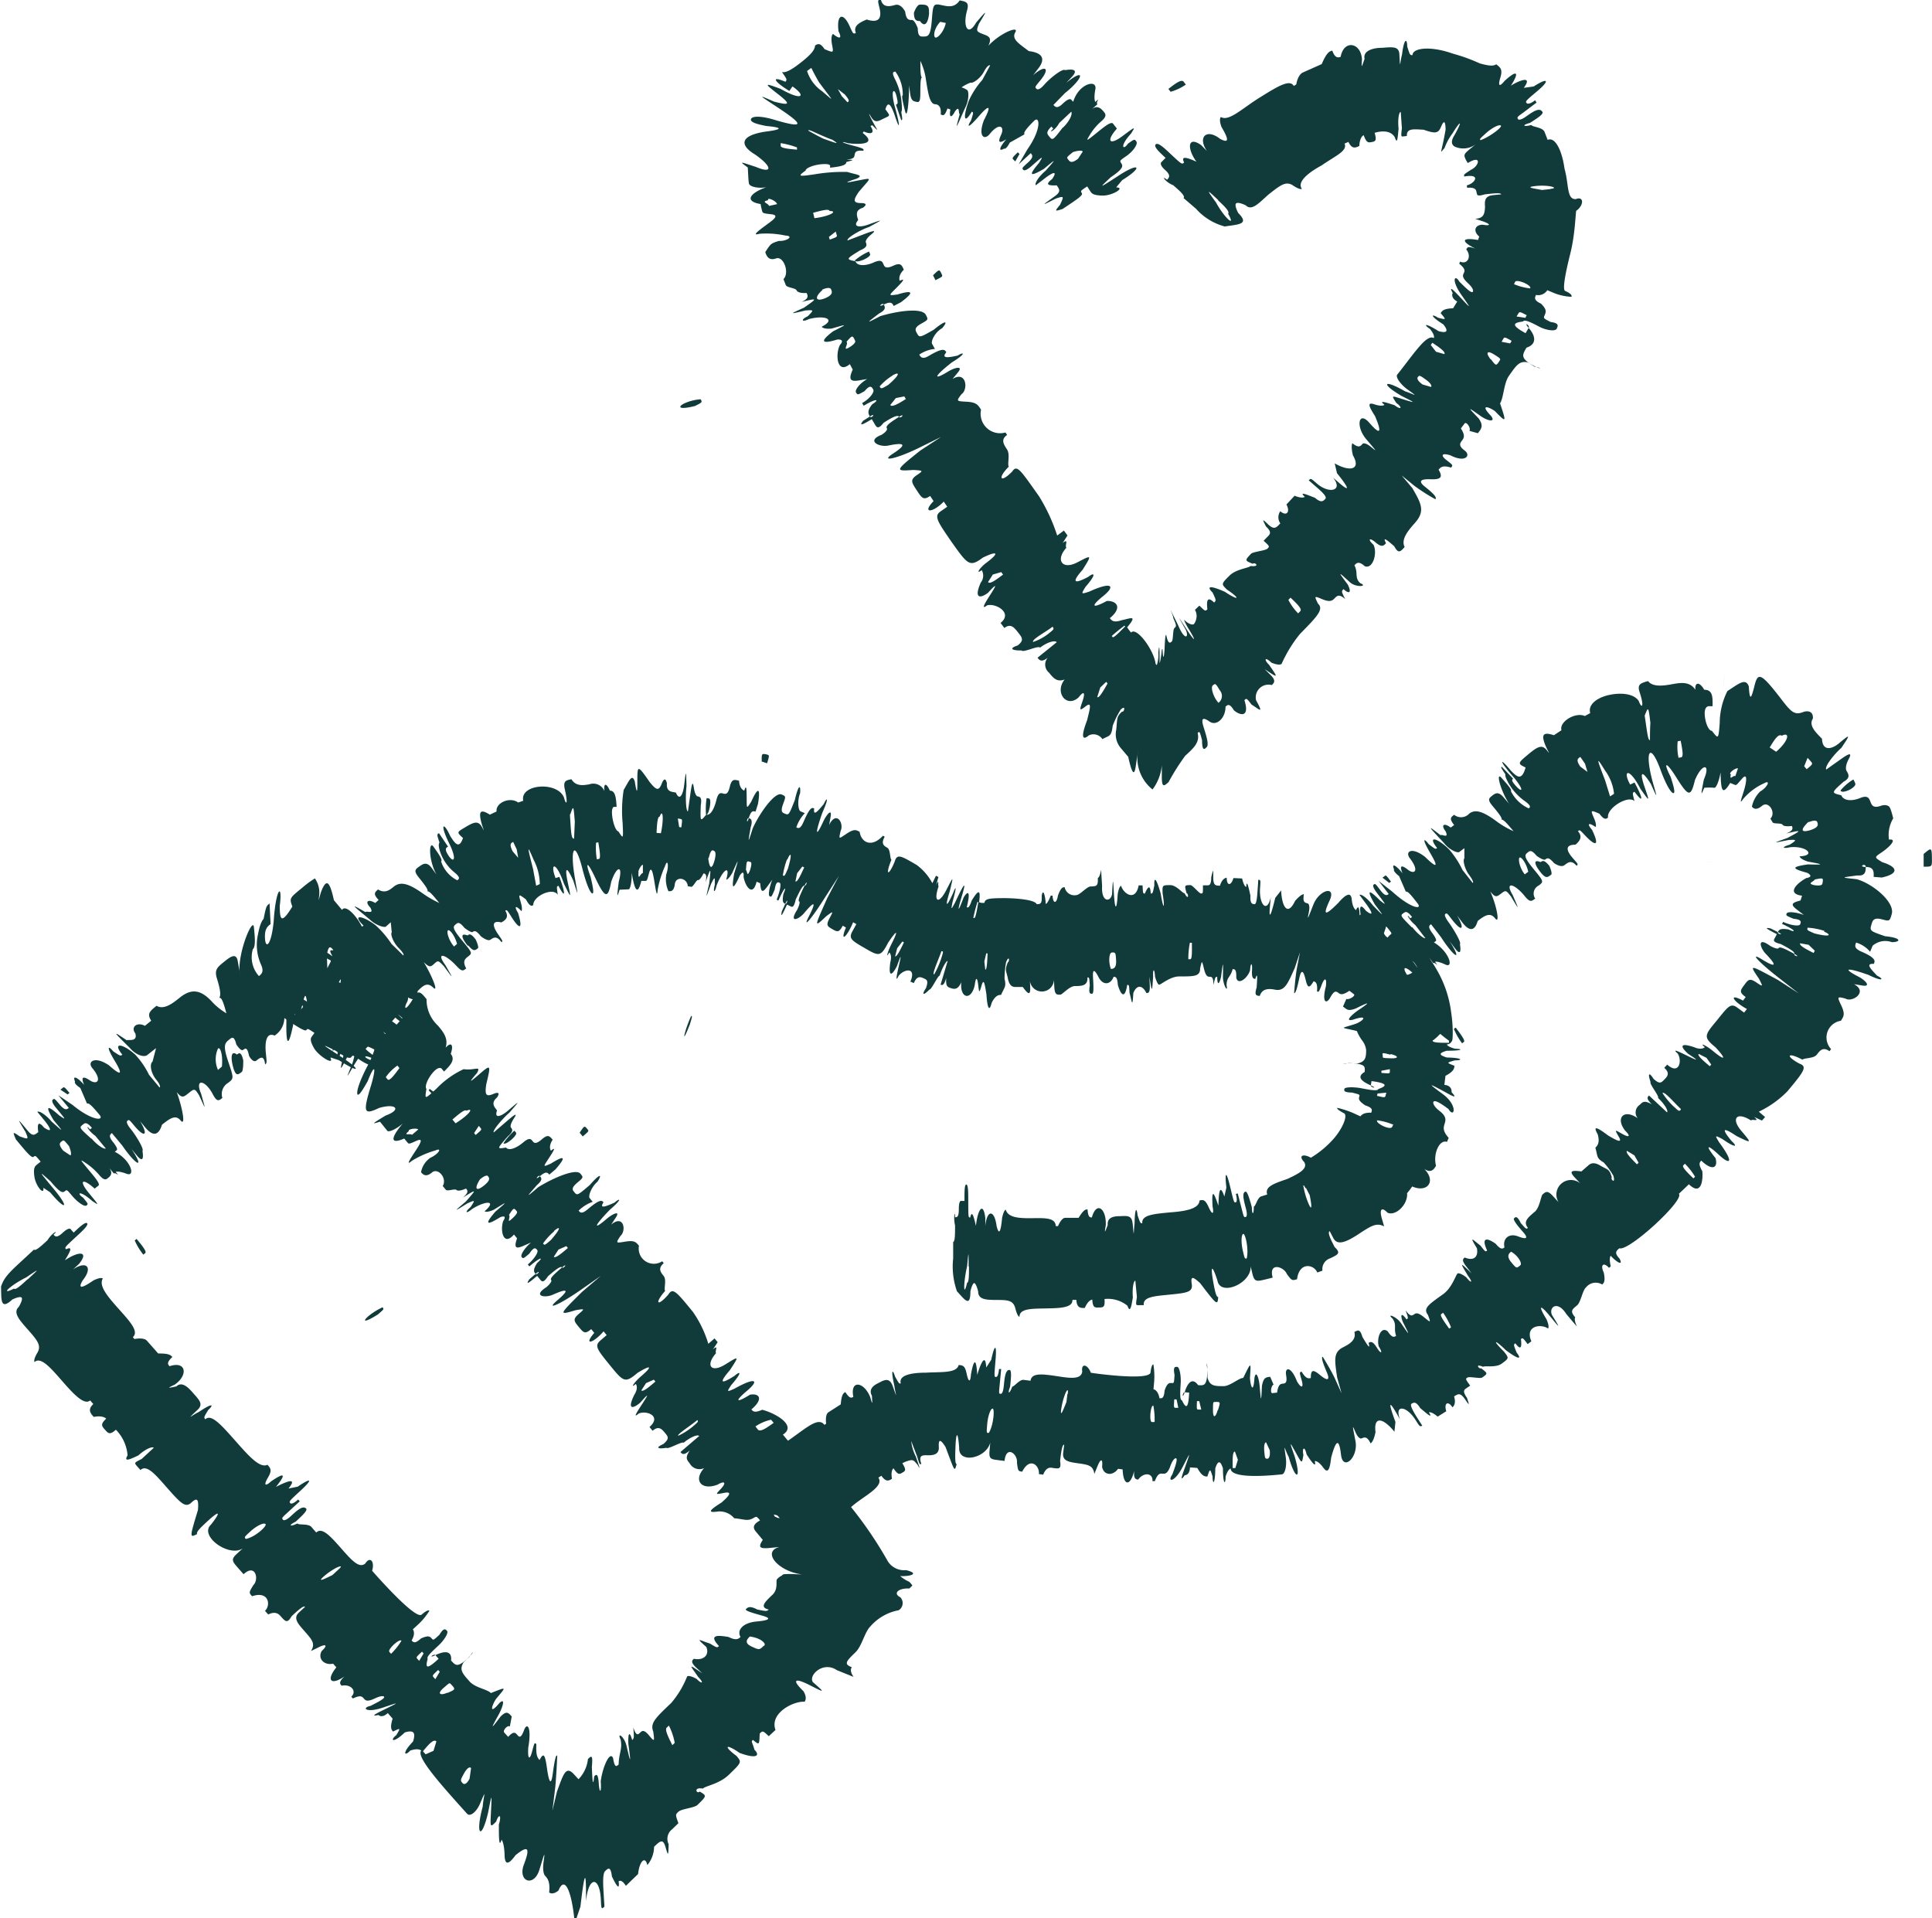 <svg xmlns="http://www.w3.org/2000/svg" width="28.697" height="28.496" viewBox="0 0 28.697 28.496"><g transform="translate(-107.871 216.229)"><g transform="translate(107.871 -203.212)"><path d="M113.345-189.11c-.093.08-.07.107.138-.023.093-.08.093-.08.07-.107A.982.982,0,0,0,113.345-189.11Zm3.136-2.724.046.056c.093-.08.093-.08.07-.107C116.552-191.941,116.552-191.941,116.481-191.834Zm-.969-.03a.994.994,0,0,0-.163.187c.023.028.116-.051.116-.051s.093-.079.07-.107Zm-.723-1.078-.09.083.18-.166Zm-3.452.148c.04.125.068.1.124.059.027-.021.023-.176.023-.176-.032-.132-.063-.107-.094-.083C111.292-193.072,111.3-192.918,111.338-192.794Zm-2.568.321.106.071.028-.022c-.078-.094-.078-.094-.106-.071ZM110-190.022l.028-.023c.028-.022-.05-.116-.128-.211l-.028.023A.965.965,0,0,0,110-190.022Zm-1.72.366c-.09.083-.18.166-.2.138-.227.112-.047-.054.18-.166C108.463-189.822,108.463-189.822,108.284-189.656Zm3.242,3.857c-.024-.027-.024-.027.066-.11s.2-.138.227-.111S111.663-185.828,111.526-185.8Zm1.377.453-.09.083c-.113.056-.228.112-.138.029a.98.98,0,0,1,.2-.139S112.992-185.429,112.9-185.347Zm.779,1.252-.023-.027c-.024-.027.066-.11.066-.11s.089-.083.113-.056A1,1,0,0,1,113.682-184.095Zm.419.106-.024-.027c-.023-.027-.023-.027.066-.11l.024.027Zm.24.272-.024-.027c-.023-.027-.023-.027.066-.11l.024.027Zm.181.2c-.118.051-.153.011-.061-.068s.089-.085.118-.051C114.638-183.566,114.639-183.565,114.521-183.513Zm-.208.864-.117.052-.04-.045c.079-.095.158-.189.2-.147Zm.536.413c-.059.116-.1.071-.1.071-.04-.044-.04-.044.022-.157,0,0,.063-.112.1-.071Zm2.96-.788a.93.93,0,0,1,.087.257l-.035.034c-.058-.114-.116-.23-.084-.26Zm1.413-1.188c-.07.067-.07.067-.188.012s-.054-.116-.022-.147C119.167-184.329,119.258-184.248,119.222-184.212Zm-.233-2.422.144-.018.03.037c-.117.052-.233.1-.261.07Zm.106-.833a.646.646,0,0,1,.232-.1l.039.046c-.1.072-.2.143-.235.1Zm-.868-.1c.023.028.023.028-.07.107a.97.97,0,0,1-.209.131C117.925-187.354,118.133-187.484,118.226-187.563Zm-.757-.544.116-.051.023.028c-.093.08-.186.159-.209.131Zm-1.3-1.984.116-.051.023.028c-.093.079-.186.158-.209.13Zm-.067-.276c.093-.08.116-.051-.047.135-.093.08-.093.08-.116.051A.994.994,0,0,1,116.1-190.367Zm-.668-.24c.07-.107.07-.107.116-.051.023.028-.07.107-.07.107C115.387-190.471,115.456-190.579,115.434-190.607ZM115-191.14c.093-.079.116-.051.116-.051.023.028.046.056-.047.135,0,0-.093.08-.116.051S115-191.14,115-191.14Zm-.017-.795.023.028c.023.028.023.028-.07.107l-.023-.028Zm-.392-.094c.093-.08.186-.159.209-.131.116-.051.046.056-.162.187Zm-.647.171c-.023-.028.116-.051.139-.023l-.093.079C113.966-191.829,113.85-191.778,113.943-191.857Zm-.343-.8a.7.7,0,0,1,.173-.173l.03.037c-.073.1-.148.2-.175.169Zm.18-.926c.135-.028.135-.028-.028.156l-.19.151C113.531-193.318,113.62-193.4,113.78-193.587Zm-1.1,0,.116-.236c.157-.377.164-.369.093-.077a.781.781,0,0,1-.156.378Zm.045-.89c.025-.159.06-.116.094-.075l-.028.156-.059.116Zm-1.617,1.708a.388.388,0,0,1,0-.318c.035-.028.075.1.058.268Zm-1.88,1.023c-.184-.166-.184-.166-.127-.211.028-.023.056-.045.134.049l-.028.023c-.078-.094-.028.022.078.094l.156.188C109.416-191.582,109.309-191.654,109.231-191.747Zm-.419.176c-.078-.094-.05-.117-.021-.139s.028-.023.107.071c0,0,.049.116.021.139Zm-.3.548.106.071c.235.282.291.237.057-.045s-.234-.282-.049-.116c.156.188.184.165.212.143s.028-.023.107.071.184.166.212.143.028-.022-.049-.116c-.107-.071-.05-.116.135.049.106.071.106.071-.049-.117s-.1-.233.085-.067l.057-.045c.028-.023-.049-.117-.128-.211-.156-.188-.156-.188-.049-.116a.983.983,0,0,1,.184.165c.078.094.106.072.135.049s.085-.068.008-.161l.078.094c.028-.022.107.071.028-.022,0,0,.028-.023.163.027s.064-.207-.177-.327l.028-.023c.028-.022-.05-.116-.05-.116-.078-.094-.049-.116-.021-.139l.156.188c.206.3.34.354.135.049l.078.094c.078.094.107.071.085-.068.028-.023-.1-.233-.177-.327s-.05-.116-.05-.116c.028-.023.028-.023.106.071.156.188.213.143.085-.068l.078.094c.078.094.184.166.248-.041.114-.09.2-.157.277-.063s.03-.179-.058-.422h0c.077.1.107.07.171.02.095-.076.095-.075.161.028.106.228.1.231.03-.023-.1-.235.064-.208.178.015.059.109.085.089.138.047a.193.193,0,0,1,.087-.225c.084-.066.084-.066,0-.315s-.049-.276.02-.331c.034-.027.068-.055.1.076,0,0,.066.106.1.082s.062-.049.089.087c0,0,.057.113.111.07s.111-.088.128.058c.026-.02.026-.02.011-.167s0-.319.13-.261a.321.321,0,0,0,.145-.274c.031-.024.031-.024.029.137,0,.319.043.285.115-.092.008-.165.04-.191.058-.046,0,0,.028-.021.072-.216.04-.149.044-.138.077.089-.018.166.006.2.03.225.068-.106.355.246.337.413.064-.111.065-.11.09-.08-.06.307,0,.2.1-.074l-.027-.032-.027-.032c.083-.279.174-.168.034.231-.068.3-.072.293.05.061s.156-.191.076.092c-.1.253-.107.25.025.03.266-.437.433-.426.186.036-.121.235-.159.379-.138.406s.087-.085.152-.2c.1-.259.132-.221.05.061-.129.417-.106.446.12.339.254-.073.336.027.094.114-.211.128-.208.13-.083.091l.109.135c.021.027.135-.027.228-.106h0c-.161.188-.209.323.023.221l.046.056c.023.028.023.028.138-.023s.046.056-.025.164-.14.215-.047.135a1.386,1.386,0,0,1,.348-.154c.116-.051.046.056-.07.107a.332.332,0,0,0-.14.215c.023.028.068.084.161.005s.231.089.161.2l.046.056c.023.028.138-.023.161.005,0,0,.023.028.139-.023.023.028.046.056-.047.135h0c.209-.131.209-.131.046.056-.186.158-.186.158.023.028.116-.051.116-.051.046.056-.093.079-.07.107.023.028.209-.13.371-.125.185.034,0,0,.023.028.138-.023.209-.13.209-.13.023.028q-.244.281.069.085s.116-.051.046.056c-.047.136,0,.384.16.2l.046.056c-.047.135-.024.164.092.113l.116-.051c-.093.079-.163.187-.14.215s.023.028.116-.051c.07-.107.093-.08.116-.051s-.047.135-.14.214l.023.028c.186-.159.209-.131.116-.051-.07.107-.047.135-.024.163.093-.079.023.028,0,0l-.093.08c-.07.107.023.028.116-.051l.046.056c.023.028.046.056.116-.051.093-.08.186-.159.209-.131.093-.079.023.028,0,0-.093.08-.186.159-.163.187s-.07.107-.07.107c-.209.131-.025.164.092.113q.347-.154.068.084c-.186.159.046.056.347-.154l.3-.21-.279.238c-.348.346-.348.346-.094.271.138-.023.138-.023.046.056s-.07.107,0,.192.092.113.185.033l.046.056c-.163.187-.024.164.138-.023l.046.056-.093.08c-.093.079-.047.135.135.36.206.253.229.281.415.122.209-.13.231-.1.046.056-.092.08-.163.187-.07.107,0,0,.046.056-.024.164-.118.243,0,.192.091.113.163-.187.093-.08.023.028s-.14.215-.047.135c.116-.051.346.038.16.2l.046.056c.093-.08.138-.023.185.033s.068.084-.025.164c-.116.051-.093.079.046.056.023.028.232-.1.255-.075.093-.079.209-.13.231-.1l-.093.079-.185.159c.023.028.046.056.138-.023h0c-.07.107-.047.135,0,.192a.163.163,0,0,0,.214.069h0c-.166.183-.04.338.2.246.106-.063.134-.029.05.061s-.088.087.05.061.052.063-.042.144c-.21.132-.193.153-.05.133a.281.281,0,0,1,.238.1c.175.018.2.052.307-.015a1.236,1.236,0,0,1,.288-.038c.19.037.058.07.029.035-.189-.035-.159,0-.265.066s-.059.124-.034.154l.1.12c-.071.109-.051.133.1.12l.148-.015c-.265.068-.027.36.334.408l-.166-.006c-.089,0-.123,0-.129.021a.238.238,0,0,0-.074.054c-.025.024.021.145-.066.23-.115.109-.2.19-.059.222-.03.028-.03.028-.17,0-.113-.059-.14-.032-.167-.007s.11.061.247.1.1.068-.09.085-.3.119-.239.23c-.03.028-.061.058-.178,0-.149-.025-.307-.043-.142.135-.028.027-.028.027-.135-.038-.135-.04-.236-.11-.053.051.051.119-.04.206-.185.176-.027.025-.052.05.037.133l.089.083c-.208-.138-.2-.144-.059.057.086.087.059.112-.027.025-.113-.062-.139-.037-.139-.037a1.408,1.408,0,0,1-.235.393c-.233.223-.319.3-.269.427.021.151.018.154-.061.059s-.106-.07-.135-.042-.058.055-.1-.078h0c.013.159.011.16-.017.187-.038-.135-.063-.111-.057.054.04.3.037.307-.028.027-.035-.138-.144-.206-.087-.089.03.142-.025.2-.029.371-.03.028-.059.057-.082-.093-.05-.124-.164.156-.184.348.013.159-.018.19-.029.028s-.04-.134-.068-.107c-.02.192-.028.027-.035-.139.018-.19-.008-.165-.058-.118a.508.508,0,0,1-.14.3l-.064-.069c-.126-.143-.162,0-.256.252l-.068.285.039-.317c.019-.159.033-.5.033-.5-.025-.028-.047.127-.069.283s-.053.121-.083-.094-.051-.239-.111-.125c-.027-.031-.056-.063-.047-.234-.027-.03-.027-.03-.064.109s-.068.106-.056-.062c.052-.3-.017-.383-.064-.255s-.073.1-.1.068-.054-.06-.135.03l-.058-.064c-.029-.032.056-.12.083-.089l.028-.15c-.052-.059-.077-.087-.165,0-.15.2-.152.193-.027-.031.061-.114.1-.252.011-.171-.157.188-.121.047-.052-.059.157-.188.164-.181-.077-.087-.05-.056-.233-.078-.316-.172-.111-.125-.155-.175-.089-.285.18-.166.155-.193.089-.083-.179.166-.2.138-.275.057.018-.164-.12-.135-.233-.08-.024-.027-.114.056,0,0l.048.054c-.18.166-.2.138-.162,0-.024-.027.066-.11.156-.193s.156-.193.132-.22-.048-.054-.114.056c-.09.083-.09.083-.114.056s-.047-.054-.161,0c-.09.083-.114.056-.138.028.066-.11.018-.164.018-.164l.09-.083a1.01,1.01,0,0,0,.156-.193c-.024-.027-.114.056-.114.056-.09.083-.665-.569-.737-.651.042-.137-.03-.219-.1-.109-.09.083-.209-.052-.353-.216-.168-.19-.288-.326-.377-.243l-.071-.082c-.048-.054-.186-.025-.21-.052-.113.056-.137.028-.024-.027.09-.083.18-.166.156-.193-.049-.054-.138.028-.228.111s-.114.056-.114.056c-.024-.027-.024-.027.066-.11l.18-.166-.024-.027c-.09.083-.114.056-.114.056-.024-.027-.024-.027.156-.193s.156-.193-.048-.054l-.137.028c.155-.193-.072-.082-.186-.025h0q.233-.29-.072-.082c-.09.083-.113.056-.048-.054s.042-.137-.006-.192c-.114.056-.281-.134-.474-.352-.216-.244-.36-.407-.449-.324-.024-.027-.024-.027.042-.137.09-.083.066-.11-.138.028-.114.056-.2.139-.024-.027.09-.083.042-.137-.054-.245-.071-.082-.168-.19-.257-.107-.137.028-.137.028-.023-.027.2-.138.173-.357-.078-.273-.024-.027-.048-.054.042-.137-.024-.027-.048-.054-.21-.052l-.168-.19c-.047-.054-.185-.025-.185-.025l-.024-.027c.09-.083-.03-.219-.2-.409s-.312-.353-.246-.463c0,0-.024-.027-.138.028-.2.138-.227.112-.161,0,.156-.193.059-.3-.144-.162l.09-.083c.155-.193-.006-.192-.21-.053.066-.11.132-.22.018-.164-.024-.027-.024-.027.156-.193.09-.083.18-.166.156-.193s-.114.056-.2.138l-.048-.054s-.024-.027-.114.056-.113.056-.137.029c.09-.083-.024-.027-.09.083-.09.083-.18.166-.2.138l-.179.166c-.18.166-.269.249-.311.386.006.192-.012.356.168.19,0,0,.114-.056.138-.028s-.042.137-.042.137c-.09.083.006.192.126.328.144.163.216.244.15.354s-.042.138-.042.138c.09-.083.234.08.4.27s.335.38.426.3l.047.054c-.089.083-.042.137.006.191.138-.028.185.026.185.026-.089.083-.066.11-.018.164s.072.082.162,0a.613.613,0,0,1,.174.381c-.066.11.048.054.162,0,.089-.083.2-.138.227-.112l-.18.166c-.113.056-.113.056-.066.11l.048.054c.09-.083.21.052.377.243.216.244.288.326.377.243s.114-.056.1.109c-.125.412-.125.412-.011.356-.024-.027.066-.11.156-.193.18-.166.2-.139.048.054-.18.166.269.491.473.352l-.09.083c-.09.083-.066.111.03.219l.072.082c.179-.166.233.08.144.163-.066.11-.066.11-.018.164.251-.085.281.134.192.217l.048.054c.114-.056.162,0,.185.026.072.082.1.109.162,0,.09-.083.18-.166.2-.139l-.09.083c-.09.083-.018.164.078.273.12.136.168.19.1.3l.114-.056c.113-.056.137-.029.047.054-.066.11.03.219.168.19l.048.054c-.155.193-.083.274.12.136h0c-.09.083-.066.11-.042.137.137-.029.233.08.144.163l.024.027c.114-.056.138-.028.162,0s.048.054.162,0,.137-.029.137-.029c.024.027-.09.083-.2.139-.138.028-.066.11.185.025s.251-.084.024.027c-.114.056-.228.112-.09.083,0,0,.048.054.138-.028l.072.082c-.042.137-.018.164.006.192.114-.056.114-.056.048.054-.1.077-.049.128.127-.041.13-.039.166,0,.122.135-.169.176-.125.226-.042.135.125-.044.164,0,.164,0-.083.09.3.514.682.939.044.047.139-.028.191-.151.106-.245.052-.124.04.044-.113.418-.021.519.08.089.059-.3.057-.3.04.044-.008.173-.005.176.08.089.045-.132.083-.089.04.044,0,.177,0,.361.04.225,0,0,.04.044.045.231s.089.1.162,0c.188-.152.221-.115.125.138s.149.345.231.075.082-.269.061-.112.019.2.019.2c.04.045.081.089.064.251,0,0,.044.048.138-.027.1-.244.2.045.238.444l.027-.026.061-.178c.046-.389.08-.595.083-.253,0,.171,0,.343,0,.171.039-.383.2-.365.22-.041.008.164.008.164.054.121l-.01-.163c-.01-.163-.02-.326.021-.365s.082-.079.1.08c.057.118.12.228.1.073,0,0,.042-.042.107.067l.182-.176c.02-.191.106-.274.137-.133a.425.425,0,0,0,.1-.271c.089-.086.132-.128.171.006s.04.133.046-.045a.178.178,0,0,1,.051-.221l.094-.091c-.046-.126-.046-.126,0-.17s.233-.056.282-.1c.141-.138.14-.137.034-.2-.045.044-.1-.07.046-.044.044-.042.247-.068.39-.208.189-.183.189-.184.11-.278-.2-.147-.159-.187.046-.044.254.094.309.04.222-.046-.039-.133-.054-.118-.023-.147.095.078.094.081.1-.094.046-.045.046-.045.135.039l.1-.093c-.092-.251.27-.432.431-.419,0,0,.049-.048-.015-.156-.176-.169-.137-.207.093-.09s.23.116.046-.046c-.069-.1.152-.317.357-.177l.248.1c-.071-.1-.026-.144-.026-.144-.126-.046-.082-.09.055-.223.094-.09.135-.3.221-.384a.736.736,0,0,1,.419-.239.125.125,0,0,0,.025-.193c-.114-.057-.03-.138.134-.13l.045-.044a.3.3,0,0,0-.047-.056.552.552,0,0,1-.134-.084c.166.005.288-.04.087-.089a.285.285,0,0,1-.274-.137,5.868,5.868,0,0,0-1.326-1.6l-.115-.138-.114-.138c.209-.132-.1-.315-.307-.369-.116.051-.138.023-.161-.005.186-.159.117-.243-.021-.219-.209.13-.231.1-.046-.056s.14-.215-.185-.033c-.116.051-.116.051-.046-.056.163-.187.14-.215.047-.135q-.313.2-.068-.085c.14-.214.14-.214-.069-.084s-.3.018-.137-.168c-.023-.028.047-.136-.046-.056l.07-.107-.046-.056-.093.08a1.658,1.658,0,0,0-.228-.473c-.252-.309-.3-.365-.367-.257-.163.187-.209.13-.046-.056-.023-.028.024-.164-.021-.22s-.092-.112,0-.192l-.023-.028a.225.225,0,0,1-.345-.23c-.046-.056-.068-.084-.207-.061s-.139.023-.069-.084c.093-.08.049-.327-.137-.169l.07-.107c.07-.107-.046-.056-.139.023-.185.159-.209.131.047-.135.186-.159.163-.187.07-.107-.116.051-.232.1-.162-.005-.023-.028-.046-.056-.231.1-.093.08-.116.051-.138.023a.565.565,0,0,1,.209-.131l-.046-.056c-.023-.028.024-.164.117-.243.07-.107.047-.136-.116.051-.186.158-.186.158-.232.1-.023-.028-.046-.056.047-.135s.093-.079.047-.135c-.069-.084-.416.07-.625.2-.186.159-.186.159-.023-.028.093-.08.07-.107.047-.135-.093.079-.023-.028,0,0,.093-.08.116-.051.139-.023l.093-.079q.244-.281-.069-.085c-.116.051-.116.051-.046-.056s.14-.214.047-.135c0,0-.046-.056.025-.163-.046-.056-.069-.085-.162-.005s-.116.051-.138.023-.046-.056-.139.023-.209.13-.254.075c-.138.023-.138.023.025-.164.093-.08.07-.107.047-.135,0,0-.023-.028.047-.136s-.023-.028-.116.051l-.185.159c-.023-.028.14-.214.233-.294.163-.187.163-.187-.023-.028-.093.079-.209.13-.161-.005-.046-.056-.092-.113,0-.192.07-.107-.046-.056-.046-.056-.116.051-.139.023-.114-.14.071-.3.071-.3-.114-.14-.093.079-.186.159-.023-.028.061-.117-.027-.033-.2-.056a1.335,1.335,0,0,0-.4.286c-.18.165-.178.168-.152.007-.031-.037.023-.164.106-.254s.12-.047.12-.047l.035.043c.087-.086.175-.171.1-.263.047-.135.006-.184-.076-.091h0c.044-.138-.035-.234-.114-.328a.524.524,0,0,1-.169-.393c-.081-.1-.122-.147-.185-.034-.128.227-.164.183-.1.068.1-.262-.408-1.058-.532-.829l-.08-.1c-.039-.236-.293-.54-.359-.431l-.12-.144c-.057-.257-.1-.31-.161-.193s-.074.288-.058.119a.363.363,0,0,0-.064-.25,1.459,1.459,0,0,0-.189.14c-.19.154-.19.153-.146.278h0c-.185.307-.183.147-.187-.008.046-.356-.059-.27-.09.231-.035.346-.116.412-.128.262s.036-.188.082-.225l-.015-.306c-.049.039-.05.04-.089.23,0,0-.049.04-.082.225a.715.715,0,0,0,.04.444c.054.115.013.148-.027.18a.42.42,0,0,1-.09-.4c.044-.035.03-.183.015-.329s-.226.341-.214.649c.024.138.024.138-.025-.139-.023-.139-.117-.063-.21.012s-.14.113-.1.242.071.26.029.293h0c.042-.034.077.1.112.225a.962.962,0,0,1-.2-.157c-.164-.184-.306-.227-.494-.075-.094.076-.233.188-.343.12-.1.079-.146.118-.08.222l-.094.076c-.116-.063-.216.018-.141.114.034.13-.106.086-.129.1-.213-.143-.213-.143.049.117.078.094.207.147.26.1l.127-.1-.052.2c-.05.04-.023.174.055.269,0,0,.078.094.049.116l-.156-.188a1.241,1.241,0,0,0-.205-.3c-.184-.165-.348-.192-.192,0-.028.022-.028.022-.135-.049-.078-.094-.106-.071.021.139s.1.233-.085.068c-.212-.144-.326-.053-.248.04.156.188.071.255-.035.184s-.135-.049-.085.068h0c-.078-.094-.184-.166-.135-.049,0,0-.028.023.078.094l.1.233h0c.028-.022.106.072.185.166s-.114.09-.4-.147l-.212-.144.156.188c-.028.022-.056.045-.135-.049s-.078-.094-.106-.071c0,0-.028.022.049.116.156.188.156.188.05.116q-.277-.248-.085.068c.156.188.156.188-.028.023-.078-.094-.184-.166-.212-.144l.078.094c.156.188.128.211.021.139-.078-.094-.106-.071-.085.067-.057.046-.085.068-.163-.027-.156-.188-.156-.188-.028.023.049.116.049.116-.085.068-.106-.072-.106-.072-.057.045.156.188.234.282.262.259s.028-.022.106.071l-.056.045c-.028.023-.057.046-.036.184S108.536-190.885,108.514-191.024Z" transform="translate(-107.871 195.642)" fill="#103b3a"/></g><g transform="translate(117.975 -216.229)"><path d="M123.914-210.238c-.109.054-.085.1.156.04.109-.055.109-.055.085-.1A.706.706,0,0,0,123.914-210.238Zm3.693-1.9.035.071c.109-.055.109-.055.092-.09C127.7-212.231,127.7-212.232,127.607-212.141Zm-.952-.355a.886.886,0,0,0-.211.132c.015.039.127-.009.127-.009s.113-.048.1-.085Zm-.21-1.213-.121.017.242-.034Zm1.1-2.332c.008-.122-.039-.122-.133-.123-.048,0-.09.121-.09.121,0,.122.046.123.089.123C127.495-215.8,127.539-215.919,127.548-216.041Zm1.282,2.207.063-.11-.025-.026c-.087.086-.087.086-.063.111Zm2.534-1.141-.033-.043c-.033-.043-.13.032-.226.107l.032.042A.723.723,0,0,0,131.364-214.975Zm.478,1.718c.089.083.178.166.15.2.124.221-.058.058-.179-.166C131.663-213.423,131.664-213.424,131.842-213.257Zm3.9-.892c-.016-.017-.016-.017.075-.1s.2-.14.226-.117S135.87-214.194,135.743-214.149Zm1.033.726-.121.013c-.121-.023-.242-.038-.124-.055a.843.843,0,0,1,.245,0S136.9-213.437,136.776-213.423Zm-.538,1.416.017-.037c.018-.036.13.011.13.011s.113.047.095.085A.865.865,0,0,1,136.237-212.007Zm.039.476.023-.037c.022-.037.019-.038.128.018,0,0,0,0-.02.039Zm-.222.376.021-.037c.022-.037.022-.037.128.023l-.022.038Zm-.163.261c-.078-.1-.053-.138.051-.073s.1.065.078.1C135.969-210.791,135.969-210.792,135.891-210.894Zm-.811-.113-.078-.1.023-.034c.1.067.2.134.18.169Zm-.2.486c-.1-.071-.073-.106-.073-.106.027-.034.027-.034.126.037,0,0,.1.071.073.106Zm-1.848,3.4a.8.8,0,0,1-.145-.2l.032-.033c.089.084.177.168.145.2Zm-1.277,1.079c.048-.044.048-.044.113.064a.128.128,0,0,1-.019.186C131.764-205.877,131.733-206.017,131.756-206.039Zm-1.662.022.088-.084.02.025c-.064.113-.129.226-.153.2Zm.171-.765c.09-.082.189-.154.189-.154l.009.013c-.087.087-.173.175-.186.157Zm-.882-.14c.028.037.028.037-.068.113a.767.767,0,0,1-.219.116C129.068-206.73,129.287-206.845,129.383-206.921Zm-.885-.773.125-.036.027.037c-.1.074-.195.148-.223.111Zm-1.441-2.621.126-.025.023.039c-.1.064-.208.128-.231.089Zm-.051-.336c.106-.061.127-.023-.061.14-.106.062-.106.062-.128.023A.813.813,0,0,1,127.007-210.652Zm-.682-.5c.089-.1.089-.1.128-.017.02.04-.087.1-.087.1C126.258-211.008,126.344-211.106,126.325-211.147Zm-.36-.775c.111-.049.129-.009.129-.009.018.04.036.081-.075.132,0,0-.111.051-.13.009S125.964-211.922,125.964-211.922Zm.2-.862.012.039c.013.039.013.039-.1.08l-.013-.04Zm-.336-.279c.118-.032.236-.065.245-.027.126,0,.018.076-.225.107C125.836-213.023,125.836-213.023,125.826-213.063Zm-.669-.192c-.007-.044.127.02.134.063l-.12.027C125.165-213.209,125.038-213.23,125.157-213.255Zm.188-.843a1.221,1.221,0,0,1,.242.064l0,.033c-.122-.011-.245-.021-.242-.059Zm.759-.056c.109.073.109.073-.125-.01-.114-.055-.226-.121-.226-.121C125.761-214.316,125.871-214.244,126.105-214.154Zm-.307-1.067s.054.113.12.223c.224.3.233.29.043.129a.575.575,0,0,1-.223-.3C125.768-215.2,125.8-215.221,125.8-215.221Zm.5.4c.079.094.063.1.04.116l-.084-.09-.059-.106Zm1.5-1.062c-.022.12-.117.225-.152.217s-.029-.13.07-.234Zm1.741,1.549c-.154.2-.154.2-.207.134-.025-.032-.053-.06.035-.144l.028.03c-.089.083.027.032.089-.084l.178-.167C129.683-214.528,129.621-214.412,129.532-214.33Zm.223.469c-.1.075-.121.042-.146.01s-.025-.032.07-.109c0,0,.121-.043.147-.009Zm.573.417.083-.1c.312-.192.264-.273-.044-.073s-.307.2-.126.03c.2-.134.18-.171.156-.209s-.024-.037.076-.106.176-.178.149-.216-.027-.039-.126.033c-.074.108-.125.035.045-.149.071-.111.071-.111-.125.035s-.247.074-.083-.111l-.057-.073c-.028-.037-.123.04-.218.116-.19.154-.19.154-.122.042a.844.844,0,0,1,.162-.191c.094-.078.066-.115.035-.15s-.09-.106-.181-.024l.091-.081c-.03-.035.061-.117-.03-.035,0,0-.029-.034,0-.189s-.25-.082-.329.187l-.031-.032c-.031-.032-.118.054-.118.054-.087.086-.116.056-.145.025l.17-.175c.288-.229.305-.386.021-.153l.083-.089c.083-.088.052-.126-.1-.1-.036-.032-.23.123-.31.216s-.111.065-.111.065c-.031-.028-.031-.028.047-.122.157-.187.087-.249-.1-.085l.076-.1c.078-.1.115-.226-.142-.257-.144-.111-.26-.176-.2-.28s-.228.014-.4.2h0c.052-.108.017-.138-.064-.166-.119-.046-.119-.046-.077-.16.13-.212.126-.213-.042-.016-.122.215-.2.054-.134-.181.035-.12-.013-.132-.109-.15-.075.109-.164.092-.256.073-.138-.03-.139-.023-.158.22s-.057.244-.132.244c-.037,0-.075,0-.077-.123,0,0-.043-.123-.087-.123s-.084,0-.1-.123c0,0-.058-.126-.15-.1s-.184.037-.211-.082c-.049.009-.049.009-.02.128s.016.236-.19.17c-.083.035-.21.087-.161.2-.04.016-.04.016-.09-.095-.1-.224-.2-.183-.168.07.057.111.015.119-.082.039,0,0-.039.025-.015.155s.028.128-.111.071c-.066-.1-.1-.078-.141-.054,0,.077-.1.166-.208.251s-.219.161-.283.143c.076.111.077.109.052.145-.233-.1-.157.007.058.136l.023-.034.023-.033c.206.142.15.222-.177.036-.241-.09-.248-.085-.047.071s.195.182-.051.118c-.227-.1-.229-.1-.016.04.42.274.527.377.051.239-.238-.075-.366-.064-.377-.016s.108.076.23.1c.249.022.242.052-.02.084-.374.059-.382.2-.146.341.255.178.261.29.011.183-.25-.082-.25-.087-.122.008.007.1.008.192.018.239s.136.075.256.055h0c-.234.082-.337.207-.083.249a.739.739,0,0,0,.019.091c.011.045.011.046.141.061s.021.087-.085.165-.212.159-.095.125a1.356,1.356,0,0,1,.389.026c.13.005.027.086-.1.08-.116.038-.117.037-.2.166.015.045.044.135.159.094s.205.217.111.307l.034.087c.017.044.147.04.163.083,0,0,.016.044.147.036.019.042.037.083-.075.133h0c.242-.058.241-.059.037.085-.222.1-.221.1.019.042.13-.009.129-.009.037.085-.111.052-.092.095.018.042.238-.062.406.005.188.114,0,0,.02.041.15.027.238-.069.238-.07.02.041-.2.151-.176.195.06.123,0,0,.128-.016.04.082-.07.138-.043.442.148.283l.043.081c-.063.14-.042.182.086.162l.129-.022c-.106.061-.189.163-.166.2s.023.04.128-.021c.083-.1.106-.062.128-.022s-.06.142-.165.2l.023.04c.21-.125.232-.086.128-.023-.082.1-.059.144-.036.183.1-.064.024.039,0,0l-.1.063c-.08.1.024.04.128-.024l.047.08c.024.039.048.079.128-.025.1-.064.207-.129.231-.09.1-.064.023.039,0,0-.1.065-.207.13-.183.169s-.08.1-.08.1c-.231.09-.031.185.1.159.254-.053.279-.015.074.118s.05.079.381-.083l.331-.163-.306.2c-.384.307-.383.309-.106.29.151.01.151.009.05.078s-.076.107,0,.223.1.154.2.085l.051.077c-.175.178-.023.185.151.007l.052.076-.1.07c-.1.07-.047.147.164.453.242.341.269.379.465.233.223-.108.249-.071.054.075-.1.073-.169.184-.071.111a.166.166,0,0,1-.015.186c-.113.26.013.224.109.15.168-.185.1-.074.028.038s-.139.224-.042.149c.125-.037.389.111.2.261l.056.075c.1-.075.151,0,.209.073s.085.111-.011.187c-.125.039-.1.077.057.074.028.037.248-.078.276-.042.1-.077.219-.116.247-.08l-.095.077-.19.153c.028.037.058.073.152,0h0a.155.155,0,0,0,.02.223c.058.074.115.145.231.1h0c-.157.195.033.432.21.263.077-.1.1-.07.053.066s-.043.14.054.066.051.063.016.212c-.1.261-.063.3.027.223a.158.158,0,0,1,.2.056c.109-.059.132-.032.154-.2a1.374,1.374,0,0,1,.118-.238c.089-.083.044.054.023.027-.09.081-.071.106-.089.273a.315.315,0,0,0,.066.269l.112.132c.056.254.091.293.113.132.047-.32.047-.321.024-.16a.6.6,0,0,0,.224.513.7.7,0,0,0,.138-.359c0-.17,0,0,0,.169s.034.14.1.081a3.444,3.444,0,0,1,.247-.391c.125-.114.221-.2.185-.339.03-.027.03-.027.066.108,0,.166.036.137.07.1s-.006-.163-.047-.295-.015-.154.089-.082.238-.054.236-.221c.03-.028.059-.056.124.052.094.082.24.112.157-.15.032-.03.032-.03.107.067.108.065.19.156.066-.065a.19.19,0,0,1,.234-.226c.034-.033.067-.065-.02-.151l-.087-.086c.207.14.207.139.066-.064-.087-.086-.054-.119.033-.033.12.052.153.02.153.02a1.975,1.975,0,0,1,.274-.446c.26-.264.356-.366.267-.449-.057-.117-.058-.117.064-.066s.154.016.186-.017.065-.066.154.016h0c-.058-.116-.057-.116-.025-.149.09.083.122.048.063-.068-.149-.2-.149-.2.032-.034.09.082.276.062.154.014-.09-.082-.027-.15-.087-.266.032-.034.063-.068.154.014.123.047.19-.2.129-.319-.092-.081-.06-.114.032-.034s.123.046.154.011c-.061-.115.03-.035.123.046.061.115.092.08.154.01-.061-.115.061-.254.154-.359.154-.175.092-.287-.039-.514l-.16-.19.189.154a2.778,2.778,0,0,0,.313.2c.03-.036-.065-.113-.16-.19s-.066-.113.089-.107.184-.031.118-.142c.03-.035.059-.071.185-.031.03-.036.03-.036-.067-.111s-.067-.111.059-.071c.224.115.307,0,.211-.071s-.07-.11-.042-.147.056-.073-.015-.182l.055-.073c.028-.036.1.072.071.109l.127.035c.056-.073.084-.111.013-.218-.171-.179-.171-.178.028-.037.1.071.228.1.156,0-.171-.177-.046-.144.054-.075.174.178.175.177.078-.114.053-.077.055-.3.132-.408.106-.15.152-.228.279-.2.209.126.234.085.1.063-.209-.126-.187-.165-.118-.282.176-.058.116-.2.032-.293.023-.039-.085-.1,0,0l-.046.078c-.214-.118-.192-.154-.039-.173.023-.038.131.018.239.075s.242.074.262.032.04-.084-.089-.1c-.109-.055-.109-.055-.09-.1s.039-.082-.054-.173c-.111-.051-.092-.09-.074-.129a.16.16,0,0,0,.168-.07l.113.047a.808.808,0,0,0,.246.051c.02-.042-.094-.087-.094-.087-.045-.021.009-.286.077-.557s.076-.568.087-.633c.119-.084.115-.224-.006-.174-.137.005-.1-.21-.167-.451-.041-.291-.145-.477-.251-.429l-.043-.111c-.023-.079-.181-.078-.2-.11-.124.033-.142,0-.02-.031.1-.065.208-.13.185-.165-.044-.071-.144,0-.243.07s-.118.04-.118.04c-.018-.03-.018-.03.079-.1l.195-.147-.021-.035c-.094.073-.122.046-.122.046-.027-.029-.027-.029.16-.187s.152-.2-.059-.064l-.147.021c.145-.2-.089-.1-.192-.032h0c.134-.21.089-.239-.094-.071-.077.095-.1.075-.063-.047s.005-.149-.061-.2c-.046.034-.13.018-.243-.013a2.637,2.637,0,0,0-.4-.145c-.342-.121-.6-.083-.6.022-.039,0-.038,0-.079-.129,0-.12-.046-.132-.077.12-.034.126-.026.248-.039,0-.006-.122-.089-.113-.255-.1-.125,0-.291.038-.262.164-.049.14-.048.14-.039.011-.011-.25-.267-.306-.317-.04-.04.011-.082.022-.124-.093-.043.008-.085.032-.157.2l-.278.124c-.08.036-.1.178-.1.178l-.037.023c-.059-.107-.247.011-.509.174s-.455.358-.574.287c0,0-.035.029.01.149.126.212.095.237-.022.175-.2-.157-.337-.028-.195.181l-.085-.087c-.2-.143-.216.045-.071.246-.119-.054-.24-.1-.183.011-.032.032-.032.032-.21-.135-.089-.083-.178-.167-.212-.133s.056.116.147.2l-.065.066s-.033.033.058.114.059.114.028.146c-.092-.08-.032.032.092.08.092.08.185.16.154.191l.185.159a.869.869,0,0,0,.427.263c.2-.032.374-.028.2-.2,0,0-.061-.113-.032-.142s.144.028.144.028c.089.089.194-.033.335-.158.175-.138.261-.209.367-.137s.132.05.132.05c-.077-.1.092-.24.293-.348.2-.14.391-.216.34-.324l.058-.025c.052.111.106.087.161.061.008-.141.066-.164.066-.159.042.114.068.11.12.1s.077-.019.042-.137c.027-.008.221-.068.3.066.039.12.042,0,.056-.127-.013-.121,0-.246.032-.249l.017.244c-.015.125-.014.125.03.118l.044-.005c-.006-.12.106-.1.249-.093.164.056.215.061.257-.04s.067-.1.069.039c-.063.367-.1.365-.016.274a.858.858,0,0,1,.119-.219c.128-.208.15-.189.029.027-.068.106-.036.162.033.181a.306.306,0,0,0,.283-.046l-.095.078c-.092.075-.08.088-.051.155l.028.046c.215-.132.169.046.047.1-.106.07-.107.068-.1.1.255-.046.163.1.038.132l.005.035c.121-.009.131.032.136.05.015.058,0,.085.127.048.121-.014.242-.028.242,0l-.121.012c-.121.013-.125.082-.118.173-.005.118-.028.171-.147.178l.118.039c.118.042.114.07-.006.049-.113,0-.149.093-.051.176l-.018.051c-.243-.042-.262.018-.039.128h0c-.116-.04-.117-.02-.136.012.083.1.021.232-.09.181l-.015.03c.1.081.082.113.067.144s-.028.062.066.149.071.123.071.123c-.021.034-.108-.058-.2-.147-.072-.12-.125-.026.027.192s.152.22-.02.034c-.087-.092-.175-.183-.107-.058,0,0-.04.066.067.126l-.061.1c-.145.006-.164.039-.185.073.085.1.086.1-.04.067-.1-.064-.127-.031.08.1.08.1.056.135-.071.1-.207-.131-.23-.1-.127-.032.08.1.056.135.056.135-.107-.066-.3.239-.544.544-.026.034.047.14.145.213.2.145.1.073-.027.034-.32-.185-.371-.118-.052.069.222.111.222.112-.027.034-.123-.039-.123-.04-.052.069.1.074.071.109-.026.034-.123-.04-.247-.081-.15-.006,0,0-.028.034-.153-.008s-.055.067.013.176c.107.252.078.287-.084.1s-.206.057-.045.245.161.188.066.111-.123-.044-.123-.044c-.028.034-.056.068-.15-.009,0,0-.027.034.007.178.129.223-.054.246-.27.121l.034.146c.156.192.219.305.034.146l-.092-.079c.156.192-.056.247-.24.087-.092-.08-.092-.08-.121-.047l.092.08c.092.08.185.161.154.194s-.061.066-.153-.015c-.123-.048-.244-.1-.152-.015,0,0-.031.033-.152-.016l-.121.13c.061.114,0,.18-.091.1a.156.156,0,0,0,0,.18c-.06.066-.092.1-.181.015s-.09-.082-.031.032c.09.083.058.115.027.147l-.063.064c.09.083.09.083.059.116s-.215.046-.246.078c-.094.1-.094.1.026.149.031-.033.12.051-.032.032-.031.032-.214.046-.31.14-.128.127-.128.127-.04.212.207.138.175.17-.032.032-.24-.107-.271-.075-.183.01.055.118.055.118.023.149-.087-.085-.119-.054-.1.1-.032.032-.032.031-.119-.054l-.066.063c.064.107-.015.228-.027.216-.032.008-.089-.023-.132-.068,0,0-.008.006.054.116.133.212.114.23-.022.02s-.135-.211-.011.009c.056.116-.012.176-.113-.068l-.114-.23c.051.12.043.126.043.126.054.118.045.126.018.149s-.016.178-.04.2-.055.046-.083-.1c-.009.008-.015.011-.023.186s-.026.191-.031.026l-.011.008c-.018.184-.033.2-.033.2,0-.169,0-.336-.019-.154a.484.484,0,0,1-.021.181c-.005.005-.011-.006-.019-.014-.027-.214-.289-.56-.365-.465l-.03-.039-.028-.039c.159-.191.053-.133-.079-.107-.123.042-.15.006-.178-.03.189-.154.106-.26-.045-.255-.218.118-.246.082-.056-.071s.136-.224-.205-.068c-.123.04-.123.04-.055-.071.164-.188.137-.223.04-.148-.219.116-.247.079-.082-.107.138-.223.139-.223-.081-.108s-.329-.032-.162-.217c-.027-.036.044-.147-.054-.072l.071-.111-.053-.073-.1.074a2.638,2.638,0,0,0-.269-.582c-.283-.4-.328-.476-.4-.368-.173.178-.224.1-.05-.073-.025-.037.023-.18-.025-.254s-.1-.148,0-.217l-.024-.037a.289.289,0,0,1-.363-.338c-.047-.075-.07-.111-.22-.119s-.149-.009-.069-.113c.1-.066.073-.353-.135-.224l.082-.1c.082-.1-.045-.074-.149-.01-.208.128-.232.09.059-.138.209-.127.188-.164.084-.1-.126.027-.252.051-.168-.049-.021-.037-.042-.075-.253.049-.1.063-.126.024-.149-.014a.49.49,0,0,1,.233-.085l-.042-.075c-.022-.037.042-.173.149-.233.087-.1.068-.135-.125.023-.212.121-.212.121-.253.045-.02-.038-.04-.075.067-.135s.107-.059.068-.133c-.061-.111-.439-.051-.675.021-.217.113-.217.112-.019-.039.108-.056.09-.094.071-.133-.109.055-.018-.039,0,0,.109-.055.128-.017.146.021l.109-.056c.2-.15.181-.186-.055-.114-.128.017-.128.016-.037-.075s.182-.183.073-.129c0,0-.033-.075.061-.164-.032-.073-.048-.11-.159-.059s-.128.014-.144-.024-.033-.075-.145-.025-.242.06-.271-.018c-.142-.03-.143-.032.069-.162.113-.046.1-.083.085-.121,0,0-.015-.038.085-.119s-.014-.037-.128.006l-.228.087c-.016-.039.2-.161.319-.2.218-.119.219-.118-.011-.036-.114.042-.242.045-.15-.068-.023-.073-.047-.146.07-.182.1-.071-.018-.069-.018-.069-.125,0-.134-.037-.041-.169.192-.227.211-.207-.034-.163-.12.025-.24.047,0-.031.116-.054-.009-.059-.14-.1a2.569,2.569,0,0,0-.489.036c-.24.035-.248.03-.128-.057,0-.037.118-.084.24-.094s.123.021.123.021v.031c.121-.014.243-.029.241-.084.121-.033.122-.035,0-.033h0c.122-.018.116-.04.123-.072s.008-.075.131-.062c.006-.022.009-.033-.11-.065-.24-.061-.235-.082-.116-.047.242.027.409-.005.215-.153l.016-.022c.123.054.165.017.1-.08a.115.115,0,0,1,.027-.013c.09.09.088.094.029-.011s-.11-.219-.048-.114.113.061.2.02.087-.03.013-.132h0c.044-.147.092-.037.135.077.073.235.1.222,0-.133-.06-.245,0-.262.03-.14s.015.114-.008.129l.079.231c.019-.01.018-.011,0-.126,0,0,.017,0,.006-.121a.947.947,0,0,0-.094-.354c-.059-.114-.032-.118,0-.123a.573.573,0,0,1,.11.353c-.023,0,.006.122.036.24s.057-.133.058-.386c-.015-.121-.016-.121.016.121.016.116.056.113.094.122s.056,0,.057-.119,0-.244.026-.244h0c-.025,0-.025-.123-.025-.245a.946.946,0,0,1,.077.243c.037.233.058.388.137.4.039,0,.1.02.088.152.04.018.059.025.1-.089l.044.016c-.024.122.015.132.068.027.075-.1.047.03.07.043-.066.244-.068.243.08-.094.058-.107.059-.248.03-.266a.276.276,0,0,0-.083-.039.631.631,0,0,1,.135-.071c.028.017.144-.058.2-.166,0,0,.056-.108.09-.089l-.116.215a1.232,1.232,0,0,0-.2.307c-.085.233-.081.374.044.164.025.015.027.01-.013.134-.064.1-.044.121.116-.064s.192-.162.077.057c-.089.234,0,.3.078.215.152-.192.233-.119.178,0s-.03.136.078.068h0c-.082.09-.14.2-.034.139,0,0,.025.025.084-.089l.219-.123h0c-.026-.027.058-.116.142-.2s.116.119-.1.424l-.129.222.179-.166c.025.029.049.058-.042.14s-.09.082-.067.11c0,0,.023.027.115-.053.184-.161.184-.161.117-.052-.161.19-.138.212.073.088.188-.157.188-.156.023.03-.094.078-.166.185-.144.214l.1-.076c.191-.153.216-.121.142-.016-.1.077-.072.1.069.093.044.063.066.095-.034.166-.2.143-.2.142.022.03.121-.04.123-.038.061.093-.082.1-.082.1.039.062.2-.135.307-.2.285-.235s-.021-.033.08-.1l.043.068c.023.035.041.065.185.068S130.47-213.443,130.328-213.445Z" transform="translate(-123.851 216.229)" fill="#103b3a"/></g><g transform="translate(112.077 -205.026)"><path d="M120.5-194.4c-.034.117-.021.123.066-.1.035-.117.035-.117.019-.123A1.738,1.738,0,0,0,120.5-194.4Zm1.138-4,.074.025c.035-.117.035-.117,0-.13C121.629-198.522,121.63-198.522,121.633-198.392Zm-.824.542a1.026,1.026,0,0,0-.009.247c.034.006.056-.113.056-.113s.023-.121-.012-.128Zm-1.249-.231c.006.122.012.244.006.122,0,0-.006-.122-.012-.244Zm-2.292,2.419c.078.094.1.077.143.043.021-.017-.032-.13-.032-.13-.076-.1-.1-.078-.121-.06C117.136-195.868,117.19-195.755,117.268-195.662Zm-2.247.32.116.052.021-.024c-.095-.077-.095-.077-.116-.052Zm1.842,1.993.015-.019c.015-.019-.085-.09-.183-.162l-.015.02A1.387,1.387,0,0,0,116.863-193.349Zm7.843,2.454c0,.122,0,.244-.028.244-.057.243-.057,0,0-.245C124.705-191.139,124.705-191.139,124.706-190.895Zm4.128-.118c-.032.008-.032.008-.06-.111s-.025-.245.006-.252S128.872-191.147,128.834-191.012Zm.877-1.047.056.109c.024.123.042.25-.011.14a1.114,1.114,0,0,1-.075-.235S129.656-192.168,129.711-192.06Zm1.3-.949-.019.042c-.019.042-.13-.009-.13-.009s-.111-.051-.094-.088A.946.946,0,0,1,131.007-193.009Zm-.106-.465-.01.037c-.009.038-.01.038-.129.01l.009-.035Zm.052-.349,0,.032c0,.032,0,.034-.125.023l0-.032Zm.015-.224c.121.03.118.067,0,.062s-.123,0-.12-.035C130.847-194.079,130.847-194.078,130.968-194.047Zm.735-.3a1.556,1.556,0,0,0,.128.1v.032c-.122,0-.244,0-.243-.032A.631.631,0,0,0,131.7-194.346Zm-.543-1.058a.1.1,0,0,1,.156,0c.061.083.06.085-.04.154,0,0-.1.067-.153-.005Zm-3.2-.052a1.2,1.2,0,0,1,.023-.244h.03c0,.122.005.244-.024.244Zm-1.136-.1c.056,0,.056,0,.063.12s-.049.124-.077.125C126.775-195.437,126.8-195.56,126.824-195.56Zm-1.894.134.028-.12.02,0c-.005.122-.01.244-.034.242Zm-.164-.647c.024-.119.061-.236.061-.236l.014,0c-.021.12-.042.24-.059.236Zm-.466.493c.022.009.022.008-.016.125a1.248,1.248,0,0,1-.1.222C124.157-195.244,124.262-195.465,124.3-195.581Zm-.665-.043.078-.1.023.013c-.053.109-.107.219-.131.207Zm-1.486-1.114.078-.1.027.014c-.051.111-.1.221-.13.208Zm-.144-.205c.048-.113.077-.1.007.138-.049.112-.049.112-.075.1A1.207,1.207,0,0,1,122.006-196.943Zm-.615.145c.009-.126.009-.126.068-.106.03.01-.01.125-.01.125C121.409-196.663,121.42-196.788,121.391-196.8Zm-.553-.168c.026-.119.056-.112.056-.112.03.008.061.016.033.135,0,0-.028.119-.057.111S120.838-196.965,120.838-196.965Zm-.46-.585.034.006c.034.006.034.006.018.126l-.032-.005Zm-.316.214c.006-.122.013-.244.047-.242.042-.119.067.006.018.247Zm-.262.592c-.029,0,.03-.12.059-.118l0,.122C119.829-196.742,119.8-196.622,119.8-196.744Zm-.625-.2a1.02,1.02,0,0,1-.011-.246l.033-.006c.02.121.039.241.009.247Zm-.393-.67c.046-.134.046-.134.066.111l-.011.251C118.8-197.245,118.8-197.37,118.783-197.615Zm-.508,1.063-.046-.248c-.092-.36-.088-.362.008-.138a.8.8,0,0,1,.092.361Zm-.35-.512c-.054-.109-.023-.124.009-.138l.052.11.022.125Zm-.87,1.415c-.08-.092-.114-.221-.09-.24s.1.075.135.2Zm-1.423.908c-.211-.127-.212-.127-.173-.174.02-.023.04-.047.135.03l-.02.023c-.1-.076-.02.023.1.076l.191.152C115.842-194.613,115.727-194.665,115.632-194.74Zm-.322.209c-.1-.072-.08-.1-.062-.121s.019-.024.118.048c0,0,.08.1.061.12Zm-.084.532.12.04c.31.2.341.151.035-.049s-.307-.2-.085-.092c.2.135.221.111.238.088s.017-.024.118.045.219.114.235.092.016-.023-.084-.092c-.117-.046-.083-.093.134.026.116.049.116.049-.083-.092s-.164-.188.051-.067l.034-.044c.016-.022-.081-.095-.18-.167-.2-.145-.2-.145-.08-.1a1.221,1.221,0,0,1,.214.124c.1.073.116.051.133.03s.052-.065-.044-.14l.1.075c.018-.022.114.053.018-.022,0,0,.017-.023.149.012s0-.182-.25-.271c-.018.022-.018.022.019-.022.018-.021-.076-.1-.076-.1-.1-.077-.076-.1-.057-.121l.188.155c.266.254.4.29.132.035-.094-.078,0,0,.094.078s.111.057.056-.063c.019-.02-.148-.2-.24-.279s-.072-.1-.072-.1c.02-.022.02-.022.112.058.185.16.223.12.059-.063l.092.081c.092.081.2.141.208-.042.08-.08.141-.139.229-.054s-.01-.163-.138-.377c.087.087.107.068.15.03.064-.058.064-.058.149.031.147.2.147.2.021-.018-.146-.2,0-.166.167.015.083.09.1.071.144.036-.06-.108-.016-.143.028-.177.065-.052.065-.051-.091-.24s-.133-.206-.086-.243c.023-.019.047-.037.123.058,0,0,.1.077.122.061s.047-.032.122.064c0,0,.1.081.143.05s.092-.063.162.037c.022-.015.022-.015-.048-.115s-.117-.217.047-.178c.049-.028.122-.07.058-.174.025-.015.025-.015.09.089.13.207.173.182.1-.056-.062-.1-.037-.12.049-.028,0,0,.025-.014-.01-.135s-.032-.121.078-.038c.058.107.083.1.109.084-.005-.13.288-.27.364-.154-.018-.123-.018-.123.01-.132.114.219.1.1.014-.133l-.029.009-.028.009c-.088-.228.006-.259.126.087.109.221.107.222.056-.018s-.017-.251.083-.027c.073.233.071.234.028-.009-.089-.488-.006-.623.111-.15.062.236.119.35.145.345s0-.124-.028-.243c-.085-.233-.052-.239.058-.011.161.345.2.331.247.083.084-.248.18-.252.113-.005-.03.245-.028.245.012.121l.134-.006c.027,0,.049-.124.046-.247h0c.039.245.085.358.143.122l.056,0c.028,0,.027,0,.059-.118s.058,0,.079.129.04.248.048.126a1.472,1.472,0,0,1,.111-.359c.04-.119.059.005.018.124a.427.427,0,0,0,.032.251c.027,0,.08.014.095-.107s.185-.092.192.033l.054.009c.027,0,.077-.11.1-.1,0,0,.027.007.08-.1.028.007.056.015.03.134.08-.231.083-.231.055.015-.056.238-.056.237.027.007.056-.111.058-.111.055.015-.03.118,0,.125.028.007.089-.231.21-.321.142-.085,0,0,.027.009.09-.1.1-.224.1-.224.028.01-.042.243-.018.252.084.029,0,0,.066-.107.056.019.02.133.135.312.193.073l.054.023c.01.137.035.147.107.046l.073-.1c-.046.113-.065.237-.039.248s.027.011.074-.1c.02-.124.049-.113.075-.1s0,.138-.046.25l.026.013c.1-.223.125-.211.075-.1-.024.124,0,.137.027.149.051-.111.025.013,0,0l-.051.111c-.026.123.025.013.077-.1l.051.025c.025.012.051.025.078-.1.052-.11.106-.221.132-.207.053-.11.026.014,0,0-.053.11-.106.22-.081.234s-.028.123-.028.123c-.132.206.019.149.1.054.159-.191.186-.176.075.041s.048.026.243-.285l.2-.31-.17.324c-.2.447-.2.446-.016.273.106-.079.106-.079.049.028s-.034.122.039.164.1.056.156-.051l.047.028c-.094.228.013.149.107-.079l.048.028-.059.107c-.059.107-.011.137.18.247.215.126.24.136.352-.08.135-.2.157-.192.047.025-.056.109-.087.231-.032.122,0,0,.047.026.016.149-.035.26.045.162.1.051.082-.232.052-.111.024.012s-.053.246,0,.135c.078-.1.269-.139.175.086l.051.022c.047-.113.1-.092.146-.071s.075.031.034.146c-.068.1-.04.116.051.021.026.012.129-.214.152-.205.037-.116.1-.226.119-.219l-.035.118-.07.234c.025.008.051.016.084-.1h0c-.008.126.018.134.07.151s.106.024.154-.089c-.025.244.149.283.2.042.015-.121.037-.119.051,0s.016.125.051.005.049.005.071.13c.016.247.049.249.078.13.057-.116.111-.119.139-.117.054-.121.08-.121.052-.244a1.363,1.363,0,0,1,.023-.243c.051-.121.052,0,.027,0-.051.121-.025.122,0,.245s.084.123.111.124h.11c.087.121.115.121.11,0l-.005-.122a.179.179,0,1,0,.357-.006c-.007-.122,0,0,.006.122s.035.121.09.12c.028,0,.132-.125.215-.128.111,0,.194-.006.187-.128.028,0,.028,0,.035.121-.02.123.008.122.035.121s.02-.123.013-.245.02-.123.083,0,.175.117.223-.006c.028,0,.056,0,.063.12.035.121.1.242.139,0,.028,0,.028,0,.035.121.035.121.041.243.056,0,.049-.123.133-.125.194,0,.028,0,.056,0,.05-.123s-.012-.243-.006-.122c.04.243.04.243.056,0-.006-.122.022-.123.028,0,.034.121.061.121.061.121.028,0,.163-.123.3-.123.224,0,.31,0,.309-.119.027-.122.027-.122.056,0s.058.123.086.124.056,0,.056.123c.028-.122.028-.122.056-.121,0,.122.027.124.057,0,.031-.243.032-.243.028,0,0,.122.08.248.054.125,0-.123.059-.119.09-.24.029,0,.058,0,.054.125.024.122.168.01.205-.107.007-.122.036-.119.029,0s.021.125.049.127c.037-.119.028,0,.02.125-.036.12-.009.122.046.128.037-.12.15-.109.233-.092.138.023.184-.093.287-.324l.077-.233-.046.24c-.022.12-.041.367-.041.367.027.008.053-.112.079-.231s.058-.111.09.024.055.142.12.032c.028.006.063.021.051.149.028.012.028.012.071-.1s.077-.1.061.027c-.063.239.008.27.066.163s.087-.092.118-.069.059.042.165-.03l.067.051c.032.026-.082.09-.111.069l-.051.115c.056.036.066.075.188.029.221-.11.226-.1.024.035-.1.074-.185.162-.061.13.238-.081.152.02.034.063-.231.077-.235.043.021.106a.663.663,0,0,0,.082.145.281.281,0,0,1,.056.138c0,.112-.011.176-.135.2-.243-.013-.246.014-.121-.007.243.013.242.042.234.132-.136.079-.023.15.092.2-.005.032.115.053,0,0l.01-.064c.242.032.236.071.1.118-.006.034-.128.012-.247-.011s-.248-.019-.255.007-.015.054.111.056c.118.03.118.03.109.061s-.017.06.09.13c.118.038.1.073.087.109-.13-.008-.159.054-.159.054l-.111-.051a1.4,1.4,0,0,0-.235-.076c-.011.024.1.08.1.08.06.026-.011.212-.143.368a1.444,1.444,0,0,1-.348.293c-.116-.065-.19-.03-.1.063.063.1-.08.173-.248.252-.2.069-.34.114-.3.231l-.088.028c-.058.015-.082.145-.111.152,0,.125-.027.132-.03.007-.033-.118-.066-.235-.094-.229-.057.013-.025.132.006.25s0,.125,0,.125c-.03.007-.03.007-.06-.112l-.061-.236-.028.006c.03.119,0,.125,0,.125-.028.007-.028.007-.085-.231s-.083-.231-.056.013l-.03.132c-.08-.234-.083.013-.089.137h0c-.078-.235-.1-.231-.086.013.024.12-.006.125-.058.009s-.08-.111-.136-.1c-.006.125-.209.16-.436.177-.256.024-.426.04-.414.162-.028,0-.029,0-.07-.118-.012-.121-.04-.12-.045.125-.016.123-.005.245-.028,0-.012-.121-.068-.119-.182-.113-.084,0-.2.009-.188.132-.048.125-.049.125-.029,0,.009-.245-.138-.36-.207-.113-.028,0-.056,0-.064-.119-.028,0-.056,0-.133.125l-.2,0c-.056,0-.106.123-.106.123H126c-.006-.122-.146-.121-.343-.118s-.365-.005-.4-.126c0,0-.028,0-.054.121-.023.244-.052.243-.082.121-.032-.245-.143-.247-.168,0v-.122c-.031-.245-.113-.125-.139.12-.029-.123-.058-.246-.085-.124-.028,0-.028,0-.029-.245,0-.122,0-.244-.029-.245s-.027.122-.027.244h-.056s-.028,0-.028.121-.028.122-.056.121c0-.122-.028,0,0,.122,0,.122,0,.244-.028.244v.244a1.114,1.114,0,0,0,.056.49c.115.124.2.248.2,0,0,0,.028-.122.057-.121s.058.123.058.123c0,.122.117.125.261.127.174,0,.26,0,.292.127s.061.123.061.123c0-.121.172-.12.379-.124s.414-.005.407-.127h.059c.006.122.065.121.125.12.052-.122.111-.125.111-.125.008.122.037.12.1.118s.091,0,.082-.126a.459.459,0,0,1,.341.1c.04.12.06,0,.08-.126-.011-.121.008-.245.037-.246l.023.243c-.019.123-.02.123.041.12l.061,0c-.013-.119.14-.132.359-.154.279-.027.372-.037.354-.157s.01-.121.125-.015c.252.332.258.331.268.205-.033.005-.054-.115-.076-.235-.042-.241-.012-.246.064-.01.042.242.512.042.493-.214-.029-.119-.029-.119.028.118.029.119.064.111.2.078l.1-.025c-.065-.236.167-.164.21-.054.075.1.076.1.152.078.034-.269.256-.217.3-.1l.077-.027a.168.168,0,0,1,.113-.183c.123-.058.163-.078.068-.168-.056-.109-.111-.218-.073-.236l.056.108c.058.1.17.063.338-.042.214-.14.294-.2.414-.137l-.036-.125c-.035-.13,0-.168.087-.078.124.054.305-.125.29-.29a1.022,1.022,0,0,0,.076-.1c.231.1.358-.082.18-.259.1.063.142.008.174-.049-.047-.173.049-.395.163-.354l.025-.06c-.089-.1-.079-.15-.061-.207s.031-.111-.074-.192-.094-.129-.094-.129c.012-.05.121.021.226.1.087.147.145-.052-.082-.22s-.222-.168.007-.046c.114.063.228.131.121.016,0,0,.014-.1-.107-.109l.016-.134c.128-.069.131-.111.133-.15-.12-.046-.12-.044.006-.08.121,0,.124-.037-.12-.043-.12-.037-.12-.065,0-.1.244,0,.245-.028.123-.03-.121-.033-.12-.064-.12-.064a.084.084,0,0,0,.073-.049c.01,0,.015-.078.013-.156a2.009,2.009,0,0,0-.023-.269,1.661,1.661,0,0,0-.213-.633,2.663,2.663,0,0,0-.214-.316,1.406,1.406,0,0,0-.237-.249c-.067-.056-.21-.011-.283.088-.149.193-.071.1-.062-.046.147-.347-.013-.449-.127-.087-.07.248-.063.25-.065-.042-.009-.15,0-.138-.108-.056-.054.109-.1.088-.05-.023,0-.133-.006-.269-.054-.157,0,0-.051-.022-.064-.159s-.116-.046-.2.052c-.2.2-.233.19-.129-.035s-.152-.167-.242.063-.09.23-.066.109-.018-.13-.018-.13c-.044-.012-.075-.015-.056-.136,0,0-.039-.007-.131.1-.109.23-.195.092-.207-.156l-.087.11c-.058.24-.1.359-.078.115.011-.121.022-.243.011-.121-.055.24-.175.106-.159-.138.009-.122.009-.122-.026-.125l-.008.122c-.008.122-.016.244-.049.241s-.066-.006-.06-.128c-.027-.125-.057-.25-.062-.128,0,0-.033,0-.061-.126l-.129-.006c-.035.12-.1.118-.1-.005,0,0-.066,0-.1.118-.064,0-.1,0-.1-.126s0-.123-.03,0c0,.122-.031.121-.062.121h-.061c0,.122,0,.122-.029.121s-.124-.124-.155-.124c-.092,0-.092,0-.059.121.031,0,.034.122-.03,0-.031,0-.122-.122-.212-.121-.119,0-.119,0-.114.123.039.244.01.245-.029,0-.069-.244-.1-.243-.094-.121-.024.122-.024.122-.054.123q-.008-.183-.087,0c-.028,0-.028,0-.034-.121h-.058c-.046.245-.224.127-.261.006,0,0-.029,0-.05.123-.014.245-.042.245-.056,0s-.015-.244-.028,0c-.021.123-.162.127-.148-.118l-.015-.244c-.021.123-.049.123-.049.123.007.122-.021.123-.106.126-.056,0-.158.126-.213.128a.147.147,0,0,1-.173-.117c-.028,0-.055,0-.1.125-.02.123-.073.124-.08,0h-.027c-.047.123-.074.124-.074.124-.006-.122-.04-.243-.06-.121.006.122-.021.123-.074.124-.027-.062-.263-.087-.467-.09-.242,0-.3.008-.31.071l-.039,0a.21.21,0,0,1-.04-.01c.034-.243-.039-.138-.109-.027-.04.118-.058.109-.074.1.059-.237.02-.252-.046-.145-.085.229-.1.223-.03-.01s.053-.236-.1.091c-.058.107-.059.107-.035-.015.066-.238.051-.244.008-.13-.1.221-.124.212-.051-.021.058-.242.061-.239-.051-.022s-.195.175-.113-.058c-.018-.009.015-.13-.037-.019l.034-.119-.037-.018-.053.11a.811.811,0,0,0-.232-.27c-.24-.14-.292-.171-.328-.05-.094.228-.142.2-.048-.028-.024-.015-.013-.15-.061-.178s-.1-.057-.039-.164l-.026-.015c-.169.184-.324.1-.346-.058-.055-.03-.084-.046-.2.032s-.11.079-.083-.045c.054-.109-.061-.311-.17-.09l.022-.125c.021-.125-.061-.03-.113.082-.1.221-.132.207-.009-.141.1-.222.07-.237.02-.126-.082.1-.161.193-.142.067-.03-.015-.061-.03-.157.195-.049.112-.077.1-.109.085a.578.578,0,0,1,.126-.211l-.064-.028c-.032-.013-.051-.154-.006-.267.011-.128-.022-.142-.078.1-.089.227-.089.227-.153.2-.032-.013-.063-.027-.021-.141s.042-.114-.023-.142c-.1-.04-.324.274-.427.5-.075.233-.074.233-.032-.011.037-.116,0-.128-.028-.138-.035.117-.032-.011,0,0,.035-.117.068-.106.1-.095l.037-.116c.04-.245,0-.257-.1-.034-.068.106-.067.106-.068-.023s0-.258-.036-.14c0,0-.071-.019-.077-.147-.073-.019-.11-.028-.138.09s-.063.11-.1.1-.071-.018-.1.1-.084.231-.15.214c-.09.106-.089.108-.081-.139.021-.121-.015-.127-.05-.133,0,0-.035-.006-.054-.133s-.036-.006-.053.115l-.034.242c-.034-.005-.037-.253-.021-.374-.006-.248-.007-.248-.036-.006-.016.121-.064.236-.122.1-.071-.013-.143-.014-.133-.137-.028-.125-.073-.006-.073-.006-.046.12-.078.117-.183-.013-.178-.257-.184-.256-.183-.012,0,.123,0,.243-.039,0-.042-.121-.087,0-.164.128a1.961,1.961,0,0,0-.016.49c.011.244.013.243-.064.125-.034,0-.08-.118-.092-.24s.028-.123.028-.123l.039,0c-.008-.122-.016-.244-.1-.24-.052-.12-.095-.116-.082.005a.177.177,0,0,0-.222-.1c-.081.014-.2.037-.267-.075-.083.016-.124.025-.1.144.056.238.018.245-.011.127-.1-.245-.658-.2-.605.049l-.075.026c-.126-.092-.339.007-.321.133l-.1.047c-.124-.077-.161-.059-.138.065s.082.231.023.123-.126-.075-.252,0-.126.073-.032.159h0c-.059.176-.124.073-.19-.03-.1-.224-.166-.185,0,.14.1.221.048.258-.021.157s-.042-.121-.011-.139l-.135-.2c-.032.019-.031.02.008.141,0,0-.03.02.011.14a.672.672,0,0,0,.209.3c.1.082.07.1.044.119a.478.478,0,0,1-.24-.28c.028-.02-.042-.12-.113-.219s-.076.2.045.415l-.073-.1c-.073-.1-.13-.058-.187-.018s-.081.063-.005.158.153.19.128.211h0c.025-.02.1.075.178.17a1.543,1.543,0,0,1-.229-.13c-.207-.149-.34-.2-.446-.113-.054.042-.125.11-.235.042-.05.045-.075.068.009.156l-.05.045c-.109-.066-.16-.02-.074.067.061.109-.049.044-.073.068-.221-.126-.221-.125.064.109.087.086.218.127.242.106l.071-.064.015.151c-.024.021.02.151.107.236,0,0,.087.086.065.107l-.175-.171a1.467,1.467,0,0,0-.238-.279c-.2-.15-.355-.164-.179.005-.023.023-.023.023-.135-.038-.089-.085-.113-.06.042.13s.134.211-.069.069c-.225-.119-.315-.02-.223.06.183.162.119.231,0,.175s-.137-.032-.066.071c-.093-.079-.209-.133-.136-.03,0,0-.021.025.094.078l.147.2h0c.021-.024.114.054.209.132s-.078.09-.406-.09l-.233-.1.192.151c-.021.024-.04.049-.137-.026s-.1-.075-.117-.05c0,0-.02.025.077.1.193.149.194.149.077.1-.214-.124-.235-.1-.059.074.2.147.2.146-.02.025-.1-.073-.216-.121-.236-.095l.1.072c.2.145.178.169.06.123-.1-.071-.119-.046-.058.077-.039.051-.058.077-.158.007-.2-.139-.2-.138-.02.027.081.1.082.1-.058.081-.121-.041-.121-.04-.039.054.2.135.305.2.324.176s.018-.026.12.042l-.037.051c-.018.026-.038.054.029.173S115.291-193.879,115.225-194Z" transform="translate(-114.524 198.51)" fill="#103b3a"/></g><g transform="translate(118.531 -206.236)"><path d="M139.505-197.611a1.116,1.116,0,0,1-.121-.006l.059.005Zm3.139-.123v.19c.121,0,.123,0,.123-.1C142.765-197.836,142.764-197.833,142.644-197.733Zm-1.045-1.105a.744.744,0,0,0-.19.163c.018.046.129-.008.129-.008s.11-.053.089-.1A.381.381,0,0,0,141.6-198.839Zm-1.922-1.464c-.011.121-.021.243-.011.121l.021-.243Zm-2.721,2.845c.078.094.1.074.154.034.026-.02-.027-.134-.027-.134-.078-.094-.1-.073-.129-.054C136.826-197.666,136.879-197.552,136.957-197.458Zm-2.35.077.1.078.026-.019c-.075-.1-.075-.1-.1-.078Zm1.181,2.461.027-.02c.027-.019-.047-.116-.121-.214l-.027.019A1.05,1.05,0,0,0,135.788-194.92Zm-10.2,6.98c.083.089.166.179.144.2.125.216-.044.039-.167-.178C125.425-188.12,125.425-188.12,125.592-187.941Zm3.167-1.193c-.03,0-.03,0-.02-.125s.051-.24.082-.236S128.829-189.248,128.759-189.134Zm1.172-.579-.015.121c-.046.116-.093.233-.078.112a1.071,1.071,0,0,1,.061-.238S129.945-189.834,129.931-189.713Zm1.29.417-.034,0c-.034,0-.023-.126-.023-.126s.01-.121.043-.118A1.087,1.087,0,0,1,131.221-189.3Zm.357-.211-.034,0c-.034,0-.034,0-.026-.125l.034,0Zm.341.026-.035,0c-.034,0-.034,0-.029-.125l.034,0Zm.244.008c-.035.121-.071.12-.07,0s0-.122.035-.121C132.2-189.595,132.2-189.595,132.163-189.474Zm.3.738-.038.123h-.04c0-.123-.005-.244.034-.245Zm.473-.142c.013.122-.031.126-.031.126-.04,0-.04,0-.051-.12,0,0-.01-.121.028-.123Zm2.575-2.042a1.018,1.018,0,0,1,.118.216l-.027.02c-.073-.1-.145-.2-.118-.216Zm1.141-.7c-.052.042-.052.042-.13-.052s-.027-.135,0-.155C136.629-191.76,136.682-191.646,136.655-191.626Zm1.7-1.638.063.11-.025.023c-.086-.087-.172-.173-.148-.2Zm.751.124a1.012,1.012,0,0,1,.151.194l-.025.024c-.088-.085-.175-.17-.15-.194Zm-.064-.8c-.023.024-.023.024-.113-.059a1.079,1.079,0,0,1-.156-.19C138.792-194.215,138.949-194.026,139.039-193.944Zm.384-.773.071.1-.022.025c-.094-.079-.187-.158-.165-.183Zm1.517-1.679.092.088-.018.034c-.109-.055-.217-.111-.2-.144Zm.23-.195c.113.047.1.088-.144.026-.112-.049-.112-.049-.1-.085A.989.989,0,0,1,141.17-196.59Zm-.138-.775c.128-.025.129-.027.113.062-.008.045-.128.021-.128.021C140.9-197.3,141.025-197.321,141.032-197.364Zm-.094-.85c.113-.047.128-.008.128-.008.015.039.03.078-.085.12,0,0-.115.041-.128.006S140.938-198.215,140.938-198.215Zm-.013-.957.041.045c.04.046.04.046-.054.124l-.038-.043Zm-.563-.154c.063-.1.125-.211.18-.174.125-.064.107.073-.084.238Zm-.58.4c-.037-.014.068-.1.109-.089l-.04.116C139.816-198.911,139.751-198.806,139.783-198.923Zm-.774-.247a.755.755,0,0,1-.012-.245l.044-.008c.023.12.047.24.008.246Zm-.505-.62c.057-.145.057-.145.087.1-.008.13-.006.258-.006.258C138.548-199.416,138.537-199.546,138.5-199.79Zm-.512,1.194-.075-.243c-.135-.348-.128-.349,0-.142a.7.7,0,0,1,.134.346Zm-.441-.442c-.071-.1-.037-.122,0-.144l.069.1.036.122Zm-.826,1.6c-.077-.095-.1-.228-.078-.248s.1.075.13.209Zm-1.677.788c-.175-.176-.175-.176-.123-.213.026-.019.052-.038.126.059l-.027.019c-.074-.1-.026.019.075.1l.149.194C135.223-196.47,135.123-196.549,135.049-196.645Zm-.389.129c-.073-.1-.047-.116-.021-.135s.026-.018.1.079c0,0,.047.116.021.135Zm-.273.5.1.079c.22.293.273.255.052-.038s-.22-.293-.047-.116c.147.2.173.176.2.158s.027-.019.1.078.173.176.2.157.027-.019-.047-.116c-.1-.078-.047-.116.127.059.1.079.1.078-.047-.116s-.095-.232.079-.057l.052-.037c.027-.019-.047-.116-.121-.214-.147-.195-.147-.195-.047-.116a1.068,1.068,0,0,1,.174.176c.074.1.1.078.126.059s.079-.058.005-.154l.074.1c.027-.019.1.078.027-.019,0,0,.027-.019.154.04s.057-.192-.171-.329l.027-.019c.026-.019-.049-.116-.049-.116-.074-.1-.048-.116-.021-.135l.149.193c.2.31.324.369.127.059l.075.1c.074.1.1.078.078-.057.027-.02-.1-.232-.171-.329s-.049-.116-.049-.116c.026-.019.026-.019.1.078.149.193.2.155.078-.058l.075.1c.075.1.176.174.231-.019.1-.077.183-.135.258-.039s.029-.173-.071-.4c.075.1.1.077.153.038.078-.059.078-.059.154.037.126.211.126.211.026-.02-.126-.211.027-.173.18.017.077.095.1.075.154.035a.133.133,0,0,1,.052-.194c.077-.059.077-.059-.078-.248s-.13-.208-.08-.247c.025-.02.051-.039.128.054,0,0,.1.074.128.054s.05-.04.129.053c0,0,.1.073.155.032s.1-.083.181.008c.025-.021.025-.021-.056-.113s-.137-.2.04-.2c.046-.042.119-.107.036-.2.026-.023.026-.023.109.066.169.178.209.138.1-.087-.08-.092-.052-.114.052-.042,0,0,.026-.02-.025-.137s-.047-.116.083-.06c.074.1.1.077.128.058-.024-.141.3-.339.393-.245-.032-.122-.032-.123,0-.139.149.2.118.079,0-.138l-.032.016-.032.015c-.119-.212-.015-.264.152.063.142.2.139.2.061-.03s-.04-.254.094-.042c.1.222.1.223.032-.013-.132-.473-.046-.637.119-.177.085.228.158.334.187.326s-.007-.125-.044-.241c-.113-.222-.071-.234.067-.019.2.321.23.328.294.067.107-.257.238-.25.132-.008-.048.245-.044.244.006.122a.8.8,0,0,1,.15,0c.028.005.074-.111.092-.231h0c.007.254.019.364.144.159l.061.025c.032.013.028.011.113-.087s.07.038.034.161-.084.24-.015.138a.874.874,0,0,1,.306-.23c.109-.063.054.058-.054.12a.437.437,0,0,0-.123.226c.02.021.058.064.152-.014s.212.1.123.191l.033.056c.018.026.135.005.149.037,0,0,.012.031.137.016.013.034.026.068-.088.113.24-.058.242-.052.024.064-.229.083-.23.08.013.032.128-.009.127,0,.017.07-.118.033-.112.063.007.037.246-.024.393.125.142.135,0,0,0,.037.121.078.243.044.243.049,0,.042-.247.037-.243.061-.009.125,0,0,.115.056-.013.078-.129.069-.307.23-.063.262l-.023.071c-.138.035-.15.062-.05.138l.1.077c-.114-.043-.242-.054-.255-.023s-.013.032.1.079c.127.013.113.047.1.082s-.142.016-.254-.035l-.015.03c.222.1.205.135.095.082-.126-.021-.142.008-.157.039.109.055-.016.03,0,0l-.109-.054c-.124-.026-.015.029.094.085l-.032.06c-.017.029-.034.058.091.087.107.058.215.115.2.146.107.058-.018.031,0,0-.107-.058-.214-.116-.232-.087s-.124-.03-.124-.03c-.2-.147-.157.023-.069.115.176.183.153.212-.054.085s-.035.053.255.278l.29.226-.31-.2c-.432-.233-.429-.236-.281-.018.063.123.062.123-.039.055s-.121-.041-.18.039-.078.107.022.178l-.04.053c-.218-.117-.159.006.058.125l-.042.053-.1-.073c-.1-.074-.137-.018-.3.184-.189.228-.212.25-.023.406.166.18.144.206-.044.05-.094-.078-.21-.131-.116-.053,0,0-.044.05-.159,0-.251-.084-.179.019-.087.1.207.134.093.08-.022.024s-.229-.112-.137-.032c.071.1.028.329-.154.167l-.044.047c.091.082.046.129,0,.176s-.068.071-.158-.011c-.068-.106-.09-.083-.045.047-.023.023.134.212.111.236.09.083.157.19.133.214l-.089-.083-.178-.167c-.023.023-.046.046.042.13h0c-.112-.061-.135-.037-.181.009a.135.135,0,0,0-.028.2c-.2-.145-.339-.012-.188.183.087.085.063.109-.047.046s-.11-.064-.047.045-.047.046-.157-.018c-.2-.151-.219-.13-.157-.02.039.131-.01.176-.034.2.037.132.013.154.123.219a1.074,1.074,0,0,1,.145.2c.036.133-.049.046-.024.023-.037-.133-.061-.11-.17-.176s-.157-.022-.182,0l-.1.087c-.157-.023-.181,0-.1.088l.083.089a.216.216,0,0,0-.321.281l-.082-.09c-.082-.09-.106-.069-.156-.027-.025.021-.043.2-.118.259-.1.085-.175.146-.1.238-.025.021-.025.021-.106-.071-.054-.113-.08-.092-.1-.071s.054.113.135.205.054.114-.077.063-.231.03-.2.164c-.026.02-.052.041-.13-.053-.1-.073-.232-.127-.128.1-.026.02-.026.02-.1-.075-.1-.074-.181-.169-.052.04.026.134-.052.194-.18.138-.026.02-.052.039.024.135l.077.1c-.179-.171-.178-.171-.052.039.076.1.049.116-.027.02-.1-.076-.128-.057-.128-.057-.027.018-.082.214-.217.309-.214.153-.3.209-.224.307.044.118.044.118-.055.037s-.126-.063-.153-.044-.054.037-.125-.063c.043.118.043.118.015.137-.07-.1-.1-.083-.056.035.111.219.11.22-.028.018-.069-.1-.22-.149-.124-.066.068.1.013.137.053.257-.028.018-.057.035-.124-.066-.1-.085-.169.1-.133.224.064.1.035.121-.029.017s-.094-.087-.123-.071c.034.121-.029.016-.092-.089-.035-.12-.063-.1-.119-.073.034.121-.081.185-.17.229-.145.075-.123.192-.086.445l.066.238-.1-.223c-.051-.111-.18-.321-.18-.321-.03.012.016.124.063.237s.008.127-.1.037-.14-.083-.14.042c-.034.008-.071.016-.136-.094-.034.008-.034.008,0,.126s-.007.127-.07.016c-.09-.23-.181-.209-.161-.092s-.012.124-.047.128-.069.008-.087.133l-.071.008c-.035,0-.015-.121.019-.125l-.05-.118c-.067.008-.1.011-.123.137-.012.245-.013.245-.034,0-.011-.122-.054-.243-.077-.12-.016.245-.059.124-.067,0,.016-.245.02-.245-.1,0-.066,0-.2.128-.3.122-.133,0-.2-.006-.231-.13.006-.245-.027-.245,0-.122-.006.243-.04.245-.139.237-.094-.13-.164-.013-.2.106-.034,0-.04.119,0,0l.067.005c-.011.245-.047.242-.107.114-.034,0-.027-.125-.019-.247s-.018-.247-.051-.249-.064-.005-.04.12c-.008.122-.008.122-.041.12s-.066-.008-.107.111c-.009.121-.042.118-.076.114-.023-.126-.089-.133-.089-.133-.01.121,0,0,.011-.122a1.1,1.1,0,0,0-.012-.247c-.032,0-.042.118-.042.118-.012.126-.792.022-.887.006-.05-.13-.147-.144-.128-.018-.015.121-.176.1-.368.07-.225-.034-.384-.054-.4.067l-.1-.013c-.063-.009-.14.1-.171.1-.044.118-.075.114-.032,0,.013-.121.025-.243-.007-.247-.063-.008-.075.114-.087.236s-.042.118-.042.118c-.032,0-.032,0-.02-.125l.023-.243-.032,0c-.011.122-.042.118-.042.118-.031,0-.031,0-.01-.247s-.012-.247-.064-.008l-.074.114c-.013-.248-.1-.009-.133.11h0c-.015-.246-.049-.249-.094-.008-.007.122-.037.119-.063-.006s-.056-.127-.119-.133c-.034.125-.254.1-.486.114-.254,0-.406.05-.374.159-.025.006-.023.007-.085-.1-.035-.118-.066-.107-.011.133.016.124.059.238-.024.008-.039-.111-.1-.108-.193-.056-.071.034-.175.087-.116.2.008.135.009.135-.027.015-.092-.226-.3-.257-.249,0-.027.016-.053.032-.119-.071-.027.016-.056.032-.068.183l-.184.118c-.052.035-.033.169-.033.169-.025.018-.051.035-.025.018-.072-.1-.2-.011-.381.12s-.327.25-.431.176c0,0-.025.02.029.133.133.206.109.224.005.152-.183-.166-.284-.083-.145.12l-.081-.091c-.187-.162-.18-.008-.039.193-.106-.07-.212-.138-.154-.028-.025.021-.024.021-.19-.158-.083-.09-.166-.18-.191-.157s.059.111.142.2l-.048.043s-.024.022.061.11.061.109.038.13c-.085-.087-.022.021.085.087.087.087.168.177.152.193l.173.173a1.343,1.343,0,0,0,.377.317c.164.016.312.049.147-.13,0,0-.061-.109-.039-.128s.126.052.126.052c.083.091.169.016.282-.075.134-.109.2-.162.3-.084s.122.06.122.06c-.078-.095.058-.2.216-.311s.314-.214.245-.314l.045-.028c.069.1.114.073.157.045-.023-.129.023-.155.023-.155.066.1.087.09.131.064s.064-.035,0-.14a.473.473,0,0,1,.11-.042c.061-.015.072.018.116.065.058.109.012-.006-.025-.121a.629.629,0,0,1-.069-.232l.087.229c.035.116.037.116.051.114l.013,0c-.041-.119,0-.13.066-.132.093.005.2,0,.193-.121s.024-.121.1,0c.141.373.13.372.165.253-.027,0-.023-.125-.018-.247.008-.245.038-.242.055.005-.012.243.4.159.462-.077.011-.121.011-.121-.011.122-.01.121.019.125.135.139l.088.011c.025-.243.2-.1.184.025.017.126.017.126.078.135.117-.231.262-.087.248.035l.064.009c.046-.117.109-.107.141-.1.1.014.128.019.11-.107.015-.121.029-.243.061-.238l-.015.121c-.015.121.083.135.214.154.164.023.23.033.249.159l.047-.116c.047-.117.081-.113.068.009.02.126.157.144.237.031l.068.009c.009.247.113.261.172.021-.012.122.024.126.059.13.082-.114.222-.1.212.023l.035,0c.045-.118.08-.114.115-.111s.073.006.116-.113.08-.116.08-.116c.036,0-.007.122-.051.241-.082.116.031.125.153-.111s.12-.236.037,0c-.043.119-.086.238-.006.122,0,0,.074.006.078-.116l.109.008c.07.126.111.126.149.128.041-.121.04-.121.078,0,0,.123.038.123.04-.121.039-.121.076-.12.114,0,0,.245.04.245.039.123.038-.121.076-.12.076-.12,0,.121.358.128.762.085.046-.006.074-.132.056-.253-.034-.242-.018-.121.044-.005.1.357.193.345.087-.011-.082-.236-.083-.236.044-.006.064.114.066.114.087-.012-.023-.12.023-.13.047-.01.071.109.149.217.122.1,0,0,.048-.011.128.1s.1-.025.116-.154c.073-.269.117-.286.146-.038s.261.037.214-.207-.049-.243,0-.131.09.094.09.094c.042-.018.083-.037.135.074,0,0,.044-.02.073-.168-.031-.255.124-.2.281-.006l.015-.145c-.085-.231-.116-.355.007-.144l.061.106c-.089-.23.1-.2.231.009.063.1.063.1.1.085l-.064-.1c-.064-.1-.128-.209-.095-.227s.063-.039.128.065c.1.084.195.168.129.064,0,0,.032-.02.13.063l.128-.08c-.037-.121.024-.161.092-.059,0,0,.062-.04.024-.161.061-.039.092-.059.161.04s.07.1.03-.02c-.07-.1-.04-.12-.011-.14l.059-.04c-.071-.1-.071-.1-.041-.12s.189.019.218,0c.087-.061.087-.061-.015-.139-.028.02-.1-.078.029-.021.028-.02.187.016.274-.045.114-.083.113-.083.038-.18-.176-.173-.149-.193.028-.021.205.152.234.13.159.034-.047-.117-.047-.117-.019-.137.075.1.1.075.083-.063.027-.021.027-.021.1.075l.055-.042c-.1-.233.142-.263.248-.19,0,0,.027-.021-.023-.137-.129-.21-.1-.231.054-.043s.156.188.027-.021c-.051-.116.083-.222.213-.014l.158.187c-.052-.115-.025-.137-.025-.137-.079-.093-.052-.114.028-.18.054-.044.08-.224.133-.267a.183.183,0,0,1,.238-.042c.026-.022.052-.044.024-.18-.056-.113,0-.157.078-.067l.026-.022c-.03-.135,0-.157,0-.157.082.09.19.158.133.045-.082-.09-.056-.113-.005-.157.138.052.975-.718.884-.809l.075-.071.074-.071c.175.171.212-.035.2-.193-.064-.109-.04-.133-.016-.158.177.169.251.094.211-.038-.154-.191-.131-.216.048-.05s.228.115.007-.183c-.066-.108-.066-.108.047-.05.2.14.23.114.139.032-.157-.19-.134-.214.072-.076.23.113.23.111.071-.077s-.066-.289.143-.155c.023-.026.14.028.047-.052l.116.054.047-.052-.093-.08a1.491,1.491,0,0,0,.422-.3c.257-.306.3-.371.18-.414-.217-.118-.173-.175.046-.058.022-.028.166-.015.212-.074s.09-.123.19-.052l.023-.032a.251.251,0,0,1,.145-.42c.044-.066.066-.1.005-.23s-.063-.132.064-.1c.1.063.341-.1.126-.214l.129.021c.129.019.042-.08-.067-.135-.217-.112-.2-.147.15-.025.219.108.241.066.131.013-.089-.095-.18-.185-.049-.175.02-.039.04-.087-.185-.183-.112-.049-.094-.091-.077-.134a.44.44,0,0,1,.208.137c-.02.045,0,0,.037-.09a.286.286,0,0,1,.285-.053c.135,0,.153-.064-.1-.088-.231-.08-.23-.08-.2-.182.016-.051.032-.1.149-.07s.118.034.15-.077c.05-.178-.285-.453-.52-.518-.243-.027-.242-.022.008-.056.121.011.125-.058.126-.126-.122,0,0-.068,0,0,.123,0,.121.075.117.147l.121.01c.248-.054.252-.152.007-.228-.122-.075-.121-.069,0-.152s.225-.2.1-.183a.479.479,0,0,1,.063-.316c-.025-.1-.046-.169-.068-.181s-.059-.026-.116-.005c-.116.04-.135-.011-.155-.062s-.04-.1-.152-.054-.243.049-.281-.041c-.146-.036-.154-.034.034-.2.107-.059.075-.113.043-.166,0,0-.031-.051.035-.174s-.035-.055-.135.016l-.2.142c-.03-.046.132-.243.224-.321.142-.21.138-.214-.049-.057-.1.076-.23.106-.238-.08-.1-.1-.2-.2-.135-.3.008-.146-.134-.1-.134-.1-.141.057-.187.008-.353-.21-.3-.386-.334-.38-.388-.146-.033.119-.062.233-.077-.021-.047-.135-.159-.032-.318.069a1.068,1.068,0,0,0-.114.477c-.02.246-.02.237-.116.114-.05,0-.1-.121-.107-.243s.058-.123.058-.123h.059c0-.122.009-.245-.124-.244-.069-.121-.142-.118-.132,0-.08-.122-.208-.107-.326-.086s-.3.057-.377-.043c-.11.031-.164.048-.125.164.076.232.028.247-.013.132-.069-.109-.264-.13-.448-.088s-.31.15-.272.267l-.08.044c-.142-.063-.384.085-.348.211l-.112.074c-.144-.047-.183-.018-.145.1s.114.219.039.123-.147-.046-.289.073-.145.128-.026.183h0c-.059.218-.14.128-.225.04-.154-.189-.187-.161.055.113.154.19.118.221.035.131s-.067-.1-.051-.118l-.168-.177c-.014.012-.013.011.055.114,0,0-.018.015.042.123a.821.821,0,0,0,.245.273c.1.073.082.091.059.109a.552.552,0,0,1-.265-.256c.022-.018-.06-.109-.142-.2s-.019.175.112.382c.079.093.079.093-.08-.092-.08-.093-.126-.056-.171-.02s-.07.056.008.149.156.188.132.207h0c.025-.019.1.075.181.169a1.336,1.336,0,0,1-.23-.13c-.2-.15-.329-.208-.428-.132a.164.164,0,0,1-.225.018c-.051.038-.075.057,0,.152l-.051.038c-.1-.077-.151-.039-.075.056.051.115-.05.038-.076.057-.2-.154-.2-.154.05.115.076.1.2.154.228.135l.076-.057v.153c-.025.019,0,.153.074.249,0,0,.076.1.05.115l-.151-.192a1.387,1.387,0,0,0-.2-.307c-.177-.173-.328-.212-.178-.02-.025.019-.025.019-.126-.059-.075-.1-.1-.077.025.135s.1.23-.077.056c-.2-.155-.3-.08-.229.017.149.193.071.25-.028.172s-.126-.059-.078.056c-.075-.1-.175-.175-.126-.059,0,0-.026.019.075.1l.1.231h0c.026-.019.1.078.175.175s-.1.075-.379-.178l-.2-.157.149.194c-.026.019-.052.038-.126-.059s-.074-.1-.1-.078c0,0-.026.019.048.116.148.195.148.195.048.116q-.261-.264-.078.056c.147.194.147.195-.026.019-.075-.1-.174-.176-.2-.157l.074.1c.148.195.121.213.021.135q-.11-.146-.078.056c-.052.037-.078.056-.152-.042-.147-.195-.147-.195-.026.019.047.116.047.116-.078.056-.1-.079-.1-.079-.052.037.147.195.22.293.247.274s.026-.018.1.079l-.052.037c-.027.019-.052.037-.032.172S134.409-195.887,134.388-196.021Z" transform="translate(-124.731 200.425)" fill="#103b3a"/></g></g></svg>
